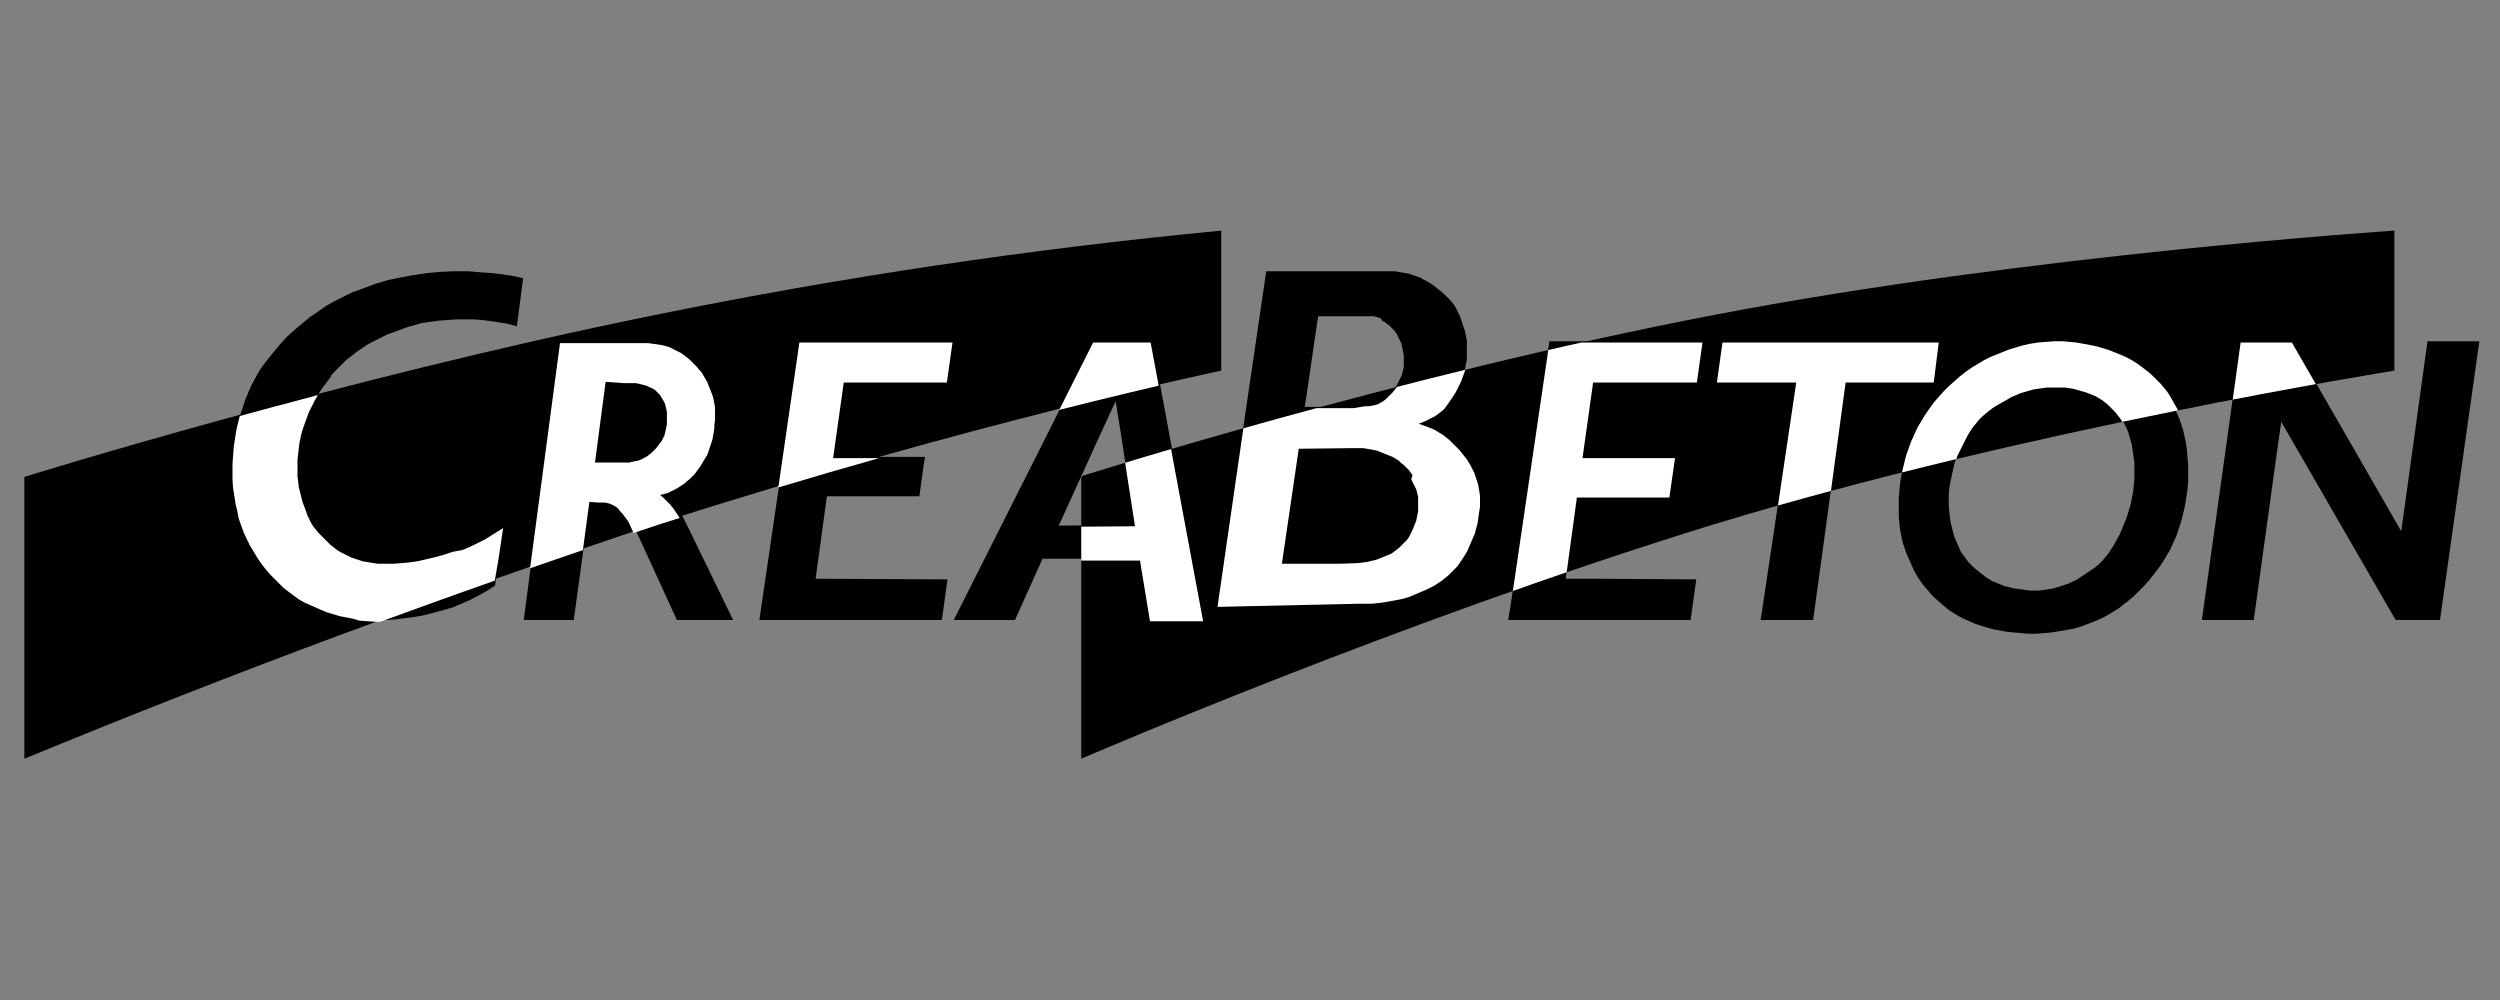 <?xml version="1.0" encoding="utf-8"?>
<!-- Generator: Adobe Illustrator 23.0.3, SVG Export Plug-In . SVG Version: 6.00 Build 0)  -->
<svg version="1.1" id="svg5502" xmlns:svg="http://www.w3.org/2000/svg"
	 xmlns="http://www.w3.org/2000/svg" xmlns:xlink="http://www.w3.org/1999/xlink" x="0px" y="0px" viewBox="0 0 400 160"
	 style="enable-background:new 0 0 400 160;" xml:space="preserve">
<rect x="0" y="0" width="400" height="160" fill="#808080" stroke="none"/>
<style type="text/css">
	.st0{fill-opacity:0;}
	.st1{clip-path:url(#cy6jd_2_);}
	.st2{fill:#FFFFFF;}
	.st3{fill:#FFFFFF;fill-opacity:0;}
	.st4{clip-path:url(#cy6je_2_);}
</style>
<g>
	<g>
		<g>
			<g>
				<path id="cy6jd_9_" d="M173,76.2c0,0,50.6-16.1,101.2-25.8c50.4-9.7,108.9-13.5,108.9-13.5v22.4c0,0-58.7,9.3-108.9,24.6
					C223.8,99.4,173,121.4,173,121.4L173,76.2z"/>
			</g>
		</g>
	</g>
	<g>
		<g>
			<g>
				<g>
					<path id="cy6je_9_" d="M3.9,76.3c0,0,50.4-15.7,100.9-25.9c29.9-6.1,60.2-10.6,90.6-13.5v22.4c0,0-40.2,8.4-90.6,24.6
						C70.7,95.2,37.1,107.7,3.9,121.4V76.3z"/>
				</g>
			</g>
		</g>
	</g>
	<g>
		<g>
			<g>
				<path id="cy6jf" d="M80.6,84.2l-0.7,4.7l-0.7,4.8l-1.4,0.9l-1.3,0.7L75.2,96l-1.4,0.6l-1.4,0.6L71,97.6l-1.5,0.4L68,98.4
					l-1.6,0.3l-1.5,0.2l-1.6,0.2L62,99.2h-1.4l-1.4-0.1L57.6,99l-1.1-0.2l-1-0.2l-1.1-0.2l-1-0.3l-1-0.3L52,97.6l-0.5-0.2l-0.9-0.4
					l-0.9-0.4l-0.9-0.4l-0.9-0.5l-0.8-0.6l-0.8-0.6l-0.8-0.6l-0.7-0.7l-0.7-0.7l-0.7-0.7l-0.7-0.8L42,90.1l-0.7-1l-0.6-1l-0.6-1
					l-0.5-1l-0.5-1.1L38.8,84l-0.4-1.1l-0.3-1.2l-0.3-1.2l-0.2-1.3l-0.2-1.3l-0.1-1.3l0-1.3v-1.3l0.1-1.3l0.1-1.4l0.2-1.3l0.2-1.3
					l0.3-1.3l0.3-1.2l0.4-1.2l0.4-1.2l0.1-0.2l0.4-1l0.5-1.1l0.6-1.1l0.6-1.1l0.7-1l0.8-1l0.8-1l1-1.2l1.1-1.2l1.2-1.1l1.2-1l1.2-1
					l1.3-0.9l1.3-0.9l1.4-0.8l1.4-0.7l1.4-0.7l1.9-0.7l1.9-0.7l2-0.6l2-0.4l2.1-0.4l2.1-0.3l2.1-0.2l2.1-0.1h2.4l2.4,0.2l1.5,0.1
					l1.5,0.2l1.5,0.2l1.9,0.4l-1,7.7l-1.5-0.4L80,51.6l-1.4-0.2l-1.4-0.2l-1.4-0.1l-1.4,0H73l-1.4,0.1l-1.4,0.1l-1.4,0.2l-1.4,0.2
					L66.4,52l-1.1,0.3l-1.1,0.4l-1.1,0.4L62,53.5L61,54l-1,0.5l-1,0.5l-0.9,0.6l-0.9,0.6l-0.9,0.7l-0.9,0.7l-0.8,0.8l-0.8,0.8
					l-0.8,0.8L53,60.2L52.4,61l-0.7,0.9l-0.6,0.9l-0.6,1l-0.5,1l-0.5,1l-0.4,1.1L48.7,68l-0.3,0.9l-0.2,0.9L48,70.7l-0.1,0.9
					l-0.1,0.9l-0.1,0.9l0,0.9v0.8l0,0.9l0.1,0.8l0.1,0.9l0.2,0.8l0.2,0.8l0.2,0.8l0.3,0.8l0.3,0.8l0.2,0.6l0.3,0.6l0.3,0.6l0.3,0.5
					l0.4,0.5l0.4,0.5l0.4,0.4l0.4,0.4l0.4,0.4l0.4,0.4l0.4,0.4l0.4,0.3l0.5,0.4l0.6,0.4l0.6,0.3l0.6,0.3l0.6,0.3l0.6,0.2l0.6,0.2
					l0.6,0.2l0.6,0.1l0.6,0.1l0.6,0.1l0.7,0.1l0.6,0h1.9l1.2-0.1l1.2-0.1L67,90l1.3-0.3l1.3-0.3l1.5-0.4l1.5-0.5l1.5-0.6l1.2-0.5
					l1.2-0.6l1.2-0.6L80.6,84.2z"/>
			</g>
		</g>
		<g>
			<g>
				<path class="st0" d="M80.6,84.2l-0.7,4.7l-0.7,4.8l-1.4,0.9l-1.3,0.7L75.2,96l-1.4,0.6l-1.4,0.6L71,97.6l-1.5,0.4L68,98.4
					l-1.6,0.3l-1.5,0.2l-1.6,0.2L62,99.2h-1.4l-1.4-0.1L57.6,99l-1.1-0.2l-1-0.2l-1.1-0.2l-1-0.3l-1-0.3L52,97.6l-0.5-0.2l-0.9-0.4
					l-0.9-0.4l-0.9-0.4l-0.9-0.5l-0.8-0.6l-0.8-0.6l-0.8-0.6l-0.7-0.7l-0.7-0.7l-0.7-0.7l-0.7-0.8L42,90.1l-0.7-1l-0.6-1l-0.6-1
					l-0.5-1l-0.5-1.1L38.8,84l-0.4-1.1l-0.3-1.2l-0.3-1.2l-0.2-1.3l-0.2-1.3l-0.1-1.3l0-1.3v-1.3l0.1-1.3l0.1-1.4l0.2-1.3l0.2-1.3
					l0.3-1.3l0.3-1.2l0.4-1.2l0.4-1.2l0.1-0.2l0.4-1l0.5-1.1l0.6-1.1l0.6-1.1l0.7-1l0.8-1l0.8-1l1-1.2l1.1-1.2l1.2-1.1l1.2-1l1.2-1
					l1.3-0.9l1.3-0.9l1.4-0.8l1.4-0.7l1.4-0.7l1.9-0.7l1.9-0.7l2-0.6l2-0.4l2.1-0.4l2.1-0.3l2.1-0.2l2.1-0.1h2.4l2.4,0.2l1.5,0.1
					l1.5,0.2l1.5,0.2l1.9,0.4l-1,7.7l-1.5-0.4L80,51.6l-1.4-0.2l-1.4-0.2l-1.4-0.1l-1.4,0H73l-1.4,0.1l-1.4,0.1l-1.4,0.2l-1.4,0.2
					L66.4,52l-1.1,0.3l-1.1,0.4l-1.1,0.4L62,53.5L61,54l-1,0.5l-1,0.5l-0.9,0.6l-0.9,0.6l-0.9,0.7l-0.9,0.7l-0.8,0.8l-0.8,0.8
					l-0.8,0.8L53,60.2L52.4,61l-0.7,0.9l-0.6,0.9l-0.6,1l-0.5,1l-0.5,1l-0.4,1.1L48.7,68l-0.3,0.9l-0.2,0.9L48,70.7l-0.1,0.9
					l-0.1,0.9l-0.1,0.9l0,0.9v0.8l0,0.9l0.1,0.8l0.1,0.9l0.2,0.8l0.2,0.8l0.2,0.8l0.3,0.8l0.3,0.8l0.2,0.6l0.3,0.6l0.3,0.6l0.3,0.5
					l0.4,0.5l0.4,0.5l0.4,0.4l0.4,0.4l0.4,0.4l0.4,0.4l0.4,0.4l0.4,0.3l0.5,0.4l0.6,0.4l0.6,0.3l0.6,0.3l0.6,0.3l0.6,0.2l0.6,0.2
					l0.6,0.2l0.6,0.1l0.6,0.1l0.6,0.1l0.7,0.1l0.6,0h1.9l1.2-0.1l1.2-0.1L67,90l1.3-0.3l1.3-0.3l1.5-0.4l1.5-0.5l1.5-0.6l1.2-0.5
					l1.2-0.6l1.2-0.6L80.6,84.2z"/>
			</g>
		</g>
		<g>
			<g>
				<path id="cy6jg" d="M151.6,92.7l-0.9,6.5h-29.2l2.9-19.8l3.6-24.8h24.5l-0.9,6.4h-16.6l-1.7,12.1h14.7l-0.2,1.2l-0.7,5.1
					l-14.8,0l-1.8,13.2L151.6,92.7z"/>
			</g>
		</g>
		<g>
			<g>
				<path class="st0" d="M151.6,92.7l-0.9,6.5h-29.2l2.9-19.8l3.6-24.8h24.5l-0.9,6.4h-16.6l-1.7,12.1h14.7l-0.2,1.2l-0.7,5.1
					l-14.8,0l-1.8,13.2L151.6,92.7z"/>
			</g>
		</g>
		<g>
			<g>
				<path id="cy6jh" d="M162.4,99.2h-9.8L166.8,71l8.3-16.5h9.2l2.5,13.4l0.9,4.9l4.9,26.3H184l-1.6-9.7h-15.6L162.4,99.2z
					 M181.6,84l-1.4-9l-0.9-5.9l-0.8-4.9l-2.5,5.4l-3.5,7.7l-3.1,6.8L181.6,84z"/>
			</g>
		</g>
		<g>
			<g>
				<path class="st0" d="M162.4,99.2h-9.8L166.8,71l8.3-16.5h9.2l2.5,13.4l0.9,4.9l4.9,26.3H184l-1.6-9.7h-15.6L162.4,99.2z
					 M181.6,84l-1.4-9l-0.9-5.9l-0.8-4.9l-2.5,5.4l-3.5,7.7l-3.1,6.8L181.6,84z"/>
			</g>
		</g>
		<g>
			<g>
				<path id="cy6ji" d="M271.4,92.7l-0.9,6.5h-29.2l0.4-2.4l5.6-38.1l0.6-4.1h24.5l-0.9,6.4h-16.6l-1.7,12.1H268l-0.9,6.3h-14.8
					l-1.8,13.2h5.3L271.4,92.7z"/>
			</g>
		</g>
		<g>
			<g>
				<path class="st0" d="M271.4,92.7l-0.9,6.5h-29.2l0.4-2.4l5.6-38.1l0.6-4.1h24.5l-0.9,6.4h-16.6l-1.7,12.1H268l-0.9,6.3h-14.8
					l-1.8,13.2h5.3L271.4,92.7z"/>
			</g>
		</g>
		<g>
			<g>
				<path id="cy6jj" d="M295.3,61l-3.1,22.9l-2.1,15.3h-8.4l2-13.3l3.7-24.9h-12.7l0.9-6.4h34.6l-0.8,6.4H295.3z"/>
			</g>
		</g>
		<g>
			<g>
				<path class="st0" d="M295.3,61l-3.1,22.9l-2.1,15.3h-8.4l2-13.3l3.7-24.9h-12.7l0.9-6.4h34.6l-0.8,6.4H295.3z"/>
			</g>
		</g>
		<g>
			<g>
				<path id="cy6jk" d="M323.4,101.3l-1.1-0.1l-1.1-0.1l-1.1-0.2l-1.1-0.2l-1.1-0.3l-1-0.3l-0.9-0.3l-0.9-0.4l-0.9-0.4l-0.8-0.4
					l-0.8-0.5l-0.8-0.5l-0.7-0.6l-0.7-0.6l-0.7-0.6l-0.7-0.7l-0.6-0.7l-0.6-0.7l-0.6-0.8l-0.5-0.8l-0.5-0.9l-0.4-0.9l-0.4-0.9
					l-0.4-0.9l-0.3-0.9l-0.3-0.9l-0.2-1l-0.2-1l-0.1-1l-0.1-1l0-0.5l0-0.6l0-1v-1l0.1-1l0.1-1.2l0.2-1.2l0.2-1.2l0.3-1.2l0.3-1.2
					l0.4-1.1l0.4-1.1l0.5-1.1l0.5-1.1l0.6-1l0.6-1l0.7-1l0.7-1l0.8-0.9l0.8-0.9l0.8-0.8l0.9-0.8l0.9-0.8l0.9-0.7l1-0.7l1-0.6l1-0.6
					l1-0.5l1-0.4l1-0.4l1-0.4l1-0.3l1-0.3l1.3-0.3l1.3-0.2l1.3-0.1l1.3-0.1h1.3l1.1,0.1l1.1,0.1l1.1,0.2l1.1,0.2l1,0.2l1,0.3l1,0.3
					l1,0.4l1,0.4l0.9,0.4l0.9,0.5l0.8,0.5l0.8,0.6l0.8,0.6L344,60l0.7,0.7l0.6,0.6l0.5,0.6l0.5,0.6l0.4,0.6l0.4,0.7l0.4,0.7l0.4,0.7
					l0.4,0.9l0.4,0.9l0.3,0.9l0.3,0.9l0.2,0.9l0.2,0.9l0.2,1.3l0.1,1.3l0.1,1v0.2l0,1.3l0,1.3l-0.1,1.3l-0.2,1.3l-0.2,1.3l-0.3,1.3
					l-0.3,1.2l-0.4,1.2l-0.4,1.2l-0.5,1.1l-0.5,1.1l-0.6,1l-0.6,1l-0.7,1l-0.7,0.9l-0.7,0.9l-0.8,0.9l-0.8,0.8l-0.8,0.8l-0.8,0.7
					l-0.9,0.7l-0.9,0.7l-1,0.6l-1,0.6l-1,0.5l-1,0.4l-1,0.4l-1.1,0.4l-1.1,0.3l-1.1,0.2l-1.2,0.2l-1.2,0.2l-1.2,0.1l-1.2,0.1h-1.2
					L323.4,101.3z M324.8,94.5h0.7l0.7,0l0.7-0.1l0.7-0.1l0.7-0.1l0.7-0.2l0.7-0.2l0.6-0.2l0.6-0.2l0.6-0.3l0.7-0.3l0.6-0.4l0.6-0.4
					l0.6-0.4l0.6-0.4l0.6-0.4l0.6-0.5l0.5-0.5l0.5-0.6l0.5-0.6l0.4-0.6l0.4-0.6l0.5-0.9l0.5-0.9l0.4-0.9l0.4-1l0.4-1l0.3-1l0.3-1
					l0.2-1l0.2-1l0.1-1l0.1-1l0-1v-1l0-0.7l-0.1-0.7l-0.1-0.7l-0.1-0.7l-0.1-0.7l-0.2-0.7l-0.2-0.7l-0.2-0.7l-0.3-0.7l-0.3-0.6
					l-0.4-0.6l-0.3-0.5l-0.4-0.5l-0.4-0.5l-0.4-0.4l-0.4-0.4l-0.4-0.4l-0.5-0.4l-0.4-0.3l-0.5-0.3l-0.5-0.3l-0.5-0.2l-0.5-0.2
					l-0.5-0.2l-0.7-0.2l-0.7-0.2l-0.7-0.2l-0.7-0.1l-0.7-0.1l-0.7,0h-1.4l-0.7,0l-0.7,0.1l-0.7,0.1l-0.7,0.1l-0.7,0.2l-0.7,0.2
					l-0.7,0.2l-0.7,0.3L322,63l-0.7,0.4l-0.7,0.4l-0.7,0.4l-0.7,0.4l-0.7,0.5l-0.6,0.5l-0.6,0.5l-0.5,0.5l-0.5,0.6l-0.5,0.6
					l-0.4,0.6l-0.5,0.8l-0.4,0.8l-0.4,0.8l-0.4,0.8l-0.4,0.8l-0.3,0.9l-0.3,0.9l-0.2,0.9l-0.2,0.9l-0.2,1l-0.2,1l-0.1,1l0,1v1l0.1,1
					l0.1,0.8l0.1,0.8l0.2,0.8l0.2,0.8l0.2,0.7l0.3,0.7l0.2,0.5l0.2,0.4l0.2,0.5l0.2,0.4l0.3,0.4l0.3,0.4l0.3,0.4l0.3,0.4l0.4,0.4
					l0.4,0.4l0.5,0.4l0.5,0.4l0.5,0.4l0.5,0.4l0.5,0.3l0.5,0.3l0.5,0.2l0.5,0.2l0.5,0.2l0.5,0.2l0.5,0.1l0.7,0.2l0.7,0.1l0.7,0.1
					l0.7,0.1L324.8,94.5z"/>
			</g>
		</g>
		<g>
			<g>
				<path class="st0" d="M323.4,101.3l-1.1-0.1l-1.1-0.1l-1.1-0.2l-1.1-0.2l-1.1-0.3l-1-0.3l-0.9-0.3l-0.9-0.4l-0.9-0.4l-0.8-0.4
					l-0.8-0.5l-0.8-0.5l-0.7-0.6l-0.7-0.6l-0.7-0.6l-0.7-0.7l-0.6-0.7l-0.6-0.7l-0.6-0.8l-0.5-0.8l-0.5-0.9l-0.4-0.9l-0.4-0.9
					l-0.4-0.9l-0.3-0.9l-0.3-0.9l-0.2-1l-0.2-1l-0.1-1l-0.1-1l0-0.5l0-0.6l0-1v-1l0.1-1l0.1-1.2l0.2-1.2l0.2-1.2l0.3-1.2l0.3-1.2
					l0.4-1.1l0.4-1.1l0.5-1.1l0.5-1.1l0.6-1l0.6-1l0.7-1l0.7-1l0.8-0.9l0.8-0.9l0.8-0.8l0.9-0.8l0.9-0.8l0.9-0.7l1-0.7l1-0.6l1-0.6
					l1-0.5l1-0.4l1-0.4l1-0.4l1-0.3l1-0.3l1.3-0.3l1.3-0.2l1.3-0.1l1.3-0.1h1.3l1.1,0.1l1.1,0.1l1.1,0.2l1.1,0.2l1,0.2l1,0.3l1,0.3
					l1,0.4l1,0.4l0.9,0.4l0.9,0.5l0.8,0.5l0.8,0.6l0.8,0.6L344,60l0.7,0.7l0.6,0.6l0.5,0.6l0.5,0.6l0.4,0.6l0.4,0.7l0.4,0.7l0.4,0.7
					l0.4,0.9l0.4,0.9l0.3,0.9l0.3,0.9l0.2,0.9l0.2,0.9l0.2,1.3l0.1,1.3l0.1,1v0.2l0,1.3l0,1.3l-0.1,1.3l-0.2,1.3l-0.2,1.3l-0.3,1.3
					l-0.3,1.2l-0.4,1.2l-0.4,1.2l-0.5,1.1l-0.5,1.1l-0.6,1l-0.6,1l-0.7,1l-0.7,0.9l-0.7,0.9l-0.8,0.9l-0.8,0.8l-0.8,0.8l-0.8,0.7
					l-0.9,0.7l-0.9,0.7l-1,0.6l-1,0.6l-1,0.5l-1,0.4l-1,0.4l-1.1,0.4l-1.1,0.3l-1.1,0.2l-1.2,0.2l-1.2,0.2l-1.2,0.1l-1.2,0.1h-1.2
					L323.4,101.3z M324.8,94.5h0.7l0.7,0l0.7-0.1l0.7-0.1l0.7-0.1l0.7-0.2l0.7-0.2l0.6-0.2l0.6-0.2l0.6-0.3l0.7-0.3l0.6-0.4l0.6-0.4
					l0.6-0.4l0.6-0.4l0.6-0.4l0.6-0.5l0.5-0.5l0.5-0.6l0.5-0.6l0.4-0.6l0.4-0.6l0.5-0.9l0.5-0.9l0.4-0.9l0.4-1l0.4-1l0.3-1l0.3-1
					l0.2-1l0.2-1l0.1-1l0.1-1l0-1v-1l0-0.7l-0.1-0.7l-0.1-0.7l-0.1-0.7l-0.1-0.7l-0.2-0.7l-0.2-0.7l-0.2-0.7l-0.3-0.7l-0.3-0.6
					l-0.4-0.6l-0.3-0.5l-0.4-0.5l-0.4-0.5l-0.4-0.4l-0.4-0.4l-0.4-0.4l-0.5-0.4l-0.4-0.3l-0.5-0.3l-0.5-0.3l-0.5-0.2l-0.5-0.2
					l-0.5-0.2l-0.7-0.2l-0.7-0.2l-0.7-0.2l-0.7-0.1l-0.7-0.1l-0.7,0h-1.4l-0.7,0l-0.7,0.1l-0.7,0.1l-0.7,0.1l-0.7,0.2l-0.7,0.2
					l-0.7,0.2l-0.7,0.3L322,63l-0.7,0.4l-0.7,0.4l-0.7,0.4l-0.7,0.4l-0.7,0.5l-0.6,0.5l-0.6,0.5l-0.5,0.5l-0.5,0.6l-0.5,0.6
					l-0.4,0.6l-0.5,0.8l-0.4,0.8l-0.4,0.8l-0.4,0.8l-0.4,0.8l-0.3,0.9l-0.3,0.9l-0.2,0.9l-0.2,0.9l-0.2,1l-0.2,1l-0.1,1l0,1v1l0.1,1
					l0.1,0.8l0.1,0.8l0.2,0.8l0.2,0.8l0.2,0.7l0.3,0.7l0.2,0.5l0.2,0.4l0.2,0.5l0.2,0.4l0.3,0.4l0.3,0.4l0.3,0.4l0.3,0.4l0.4,0.4
					l0.4,0.4l0.5,0.4l0.5,0.4l0.5,0.4l0.5,0.4l0.5,0.3l0.5,0.3l0.5,0.2l0.5,0.2l0.5,0.2l0.5,0.2l0.5,0.1l0.7,0.2l0.7,0.1l0.7,0.1
					l0.7,0.1L324.8,94.5z"/>
			</g>
		</g>
		<g>
			<g>
				<path id="cy6jl" d="M360.6,99.2h-8.3l3.7-26.5l2.5-18.1h8.2l9.1,15.8l8.4,14.6l4.2-30.4h8.3l-6.3,44.6h-7.1l-16.1-27.9l-2.2-3.8
					l-0.6,4.2L360.6,99.2z"/>
			</g>
		</g>
		<g>
			<g>
				<path class="st0" d="M360.6,99.2h-8.3l3.7-26.5l2.5-18.1h8.2l9.1,15.8l8.4,14.6l4.2-30.4h8.3l-6.3,44.6h-7.1l-16.1-27.9
					l-2.2-3.8l-0.6,4.2L360.6,99.2z"/>
			</g>
		</g>
		<g>
			<g>
				<path id="cy6jm" d="M94.4,80.1l-0.9,6.7l-1.7,12.4h-8l1.3-9.9l4.6-34.6l13.4,0h0.7l0.7,0.1l0.7,0.1l0.7,0.1l0.4,0.1l0.4,0.1
					l0.4,0.1l0.4,0.2l0.4,0.2l0.4,0.2l0.4,0.2l0.4,0.2l0.4,0.3l0.4,0.3l0.5,0.4l0.4,0.4l0.4,0.4l0.4,0.4l0.3,0.4l0.4,0.4l0.3,0.5
					l0.3,0.5l0.3,0.5l0.2,0.5l0.2,0.5l0.2,0.5l0.2,0.5l0.2,0.6l0.1,0.5l0.1,0.5l0.1,0.5l0,0.5l0,0.6v1.1l-0.1,0.6l0,0.6l-0.1,0.6
					l-0.1,0.6l-0.1,0.6l-0.2,0.6l-0.2,0.6l-0.2,0.6l-0.2,0.6l-0.3,0.5l-0.3,0.5l-0.3,0.5l-0.3,0.5l-0.3,0.4l-0.3,0.4l-0.3,0.4
					l-0.4,0.4l-0.4,0.4l-0.4,0.3L110,77l-0.3,0.2l-0.3,0.2l-0.3,0.2l-0.3,0.2l-0.4,0.2l-0.4,0.2l-0.4,0.2l-0.4,0.2l-0.4,0.1
					l-0.8,0.2l0.5,0.4l0.4,0.4l0.4,0.4l0.4,0.4l0.2,0.3l0.2,0.2l0.6,0.9l0.2,0.3l0.2,0.3l0.1,0.1l1.2,2.4l6.9,14.2h-9l-6-13.1
					l-0.7-1.5l-0.5-1.1l-0.2-0.4l-0.3-0.4l-0.3-0.4l-0.3-0.4l-0.3-0.3l-0.4-0.3L98.8,81l-0.3-0.2L98,80.5l-0.4-0.2l-0.4-0.1
					l-0.4-0.1l-0.4,0l-0.8,0L94.4,80.1z M97.1,60.9l-1.8,12.9h4.5l0.6,0l0.4,0l0.4-0.1l0.5-0.1l0.5-0.1l0.5-0.2l0.4-0.2l0.4-0.2
					l0.4-0.3l0.4-0.3l0.4-0.4l0.4-0.4l0.3-0.4l0.3-0.4l0.3-0.4l0.2-0.4l0.2-0.4l0.1-0.4l0.1-0.4l0.1-0.5l0.1-0.5l0-0.5v-1l0-0.5
					l-0.1-0.5l-0.1-0.4l-0.1-0.4l-0.2-0.4l-0.3-0.5l-0.3-0.5l-0.4-0.4L105,62l-0.5-0.3l-0.5-0.2l-0.4-0.2l-0.4-0.1l-0.4-0.1
					l-0.4-0.1l-0.5-0.1l-0.4,0l-1.5,0L97.1,60.9z"/>
			</g>
		</g>
		<g>
			<g>
				<path class="st0" d="M94.4,80.1l-0.9,6.7l-1.7,12.4h-8l1.3-9.9l4.6-34.6l13.4,0h0.7l0.7,0.1l0.7,0.1l0.7,0.1l0.4,0.1l0.4,0.1
					l0.4,0.1l0.4,0.2l0.4,0.2l0.4,0.2l0.4,0.2l0.4,0.2l0.4,0.3l0.4,0.3l0.5,0.4l0.4,0.4l0.4,0.4l0.4,0.4l0.3,0.4l0.4,0.4l0.3,0.5
					l0.3,0.5l0.3,0.5l0.2,0.5l0.2,0.5l0.2,0.5l0.2,0.5l0.2,0.6l0.1,0.5l0.1,0.5l0.1,0.5l0,0.5l0,0.6v1.1l-0.1,0.6l0,0.6l-0.1,0.6
					l-0.1,0.6l-0.1,0.6l-0.2,0.6l-0.2,0.6l-0.2,0.6l-0.2,0.6l-0.3,0.5l-0.3,0.5l-0.3,0.5l-0.3,0.5l-0.3,0.4l-0.3,0.4l-0.3,0.4
					l-0.4,0.4l-0.4,0.4l-0.4,0.3L110,77l-0.3,0.2l-0.3,0.2l-0.3,0.2l-0.3,0.2l-0.4,0.2l-0.4,0.2l-0.4,0.2l-0.4,0.2l-0.4,0.1
					l-0.8,0.2l0.5,0.4l0.4,0.4l0.4,0.4l0.4,0.4l0.2,0.3l0.2,0.2l0.6,0.9l0.2,0.3l0.2,0.3l0.1,0.1l1.2,2.4l6.9,14.2h-9l-6-13.1
					l-0.7-1.5l-0.5-1.1l-0.2-0.4l-0.3-0.4l-0.3-0.4l-0.3-0.4l-0.3-0.3l-0.4-0.3L98.8,81l-0.3-0.2L98,80.5l-0.4-0.2l-0.4-0.1
					l-0.4-0.1l-0.4,0l-0.8,0L94.4,80.1z M97.1,60.9l-1.8,12.9h4.5l0.6,0l0.4,0l0.4-0.1l0.5-0.1l0.5-0.1l0.5-0.2l0.4-0.2l0.4-0.2
					l0.4-0.3l0.4-0.3l0.4-0.4l0.4-0.4l0.3-0.4l0.3-0.4l0.3-0.4l0.2-0.4l0.2-0.4l0.1-0.4l0.1-0.4l0.1-0.5l0.1-0.5l0-0.5v-1l0-0.5
					l-0.1-0.5l-0.1-0.4l-0.1-0.4l-0.2-0.4l-0.3-0.5l-0.3-0.5l-0.4-0.4L105,62l-0.5-0.3l-0.5-0.2l-0.4-0.2l-0.4-0.1l-0.4-0.1
					l-0.4-0.1l-0.5-0.1l-0.4,0l-1.5,0L97.1,60.9z"/>
			</g>
		</g>
		<g>
			<g>
				<path id="cy6jn" d="M194.8,96.9l4.3-29.7l3.5-23.8l18.3,0l1.5,0l0.4,0l0.4,0l0.5,0.1l0.6,0.1l0.6,0.1l0.6,0.1l0.5,0.2l0.6,0.2
					l0.6,0.2l0.5,0.3l0.6,0.3l0.5,0.3l0.6,0.4l0.5,0.4l0.5,0.4l0.5,0.4l0.4,0.4l0.4,0.4l0.4,0.4l0.4,0.5l0.3,0.4l0.2,0.4l0.2,0.4
					l0.2,0.4l0.2,0.4l0.2,0.6l0.2,0.6l0.2,0.6l0.2,0.6l0.1,0.5l0.1,0.5l0.1,0.5l0,0.5l0,0.5v1l0,0.5l0,0.5l-0.1,0.5l-0.1,0.4l0,0.1
					l-0.1,0.6l-0.2,0.6l-0.2,0.5l-0.2,0.6l-0.3,0.6l-0.3,0.6l-0.3,0.6l-0.4,0.6l-0.4,0.6l-0.4,0.6l-0.3,0.4l-0.3,0.4l-0.3,0.3
					l-0.4,0.3l-0.4,0.3l-0.4,0.3l-0.4,0.2l-0.4,0.2l-0.4,0.2l-0.4,0.2l-1,0.4l1.4,0.5l0.5,0.2l0.5,0.2l0.5,0.3l0.5,0.3l0.5,0.3
					l0.5,0.4l0.5,0.4l0.4,0.4l0.4,0.4l0.4,0.4l0.4,0.4l0.4,0.5l0.4,0.5l0.4,0.5l0.3,0.5l0.3,0.5l0.3,0.6l0.3,0.6l0.2,0.6l0.2,0.6
					l0.2,0.6l0.1,0.6l0.1,0.6l0.1,0.6l0,0.6l0,0.6v0.6l-0.1,0.6l-0.1,0.7l-0.1,0.7l-0.1,0.7l-0.2,0.7l-0.2,0.8l-0.3,0.7l-0.3,0.7
					l-0.3,0.7l-0.3,0.7l-0.4,0.7l-0.4,0.6l-0.4,0.6l-0.4,0.6l-0.5,0.5l-0.5,0.5l-0.5,0.5l-0.5,0.4l-0.5,0.4l-0.6,0.4l-0.6,0.4
					l-0.6,0.3l-0.6,0.3l-0.7,0.3l-0.7,0.3l-0.7,0.3l-0.7,0.3l-1,0.3l-1,0.2l-1.1,0.2l-1.1,0.2l-0.9,0.1l-0.9,0.1l-1.1,0h-1.1
					L194.8,96.9z M208.7,65.1h8l0.5-0.1l0.6-0.1l0.6-0.1l0.6-0.1l0.6-0.1l0.4-0.1l0.4-0.1l0.4-0.2l0.5-0.3l0.4-0.3l0.4-0.4l0.4-0.4
					l0.4-0.4l0.3-0.4l0.3-0.4l0.2-0.4l0,0l0.2-0.4l0.2-0.4l0.2-0.4l0.1-0.4l0.1-0.4l0.1-0.4l0-0.5l0-0.5v-0.5l0-0.5l-0.1-0.5
					l-0.1-0.5l-0.1-0.4l-0.1-0.5l-0.2-0.4l-0.2-0.4l-0.2-0.4l-0.2-0.4l-0.3-0.4l-0.4-0.4l-0.4-0.4l-0.4-0.3l-0.4-0.3l-0.4-0.2
					L221,51l-0.4-0.2l-0.4-0.1l-0.4-0.1l-0.4,0l-0.4,0l-0.5,0h-7.6l-2.1,14.3L208.7,65.1z M207.8,71.6L205.1,90h9.2l2.9-0.1l0.8-0.1
					l0.8-0.1l0.8-0.2l0.5-0.1l0.5-0.2l0.5-0.2l0.5-0.2l0.5-0.2l0.5-0.2l0.4-0.3l0.4-0.3l0.5-0.4l0.4-0.4l0.4-0.4l0.4-0.4l0.3-0.4
					l0.2-0.4l0.2-0.4l0.2-0.4l0.2-0.5l0.2-0.5l0.2-0.5l0.1-0.5l0.1-0.5l0.1-0.5l0-0.5l0-0.5v-0.9l0-0.4l-0.1-0.4l-0.1-0.4l-0.1-0.4
					l-0.2-0.4l-0.2-0.4l-0.2-0.4l-0.2-0.4l-0.2-0.4l-0.3-0.4l-0.3-0.4l-0.4-0.4l-0.4-0.4l-0.4-0.3l-0.4-0.4l-0.5-0.3l-0.5-0.3
					l-0.5-0.2l-0.5-0.2l-0.5-0.2l-0.5-0.2l-0.5-0.2l-0.5-0.1l-0.5-0.1l-0.6-0.1l-0.6-0.1l-0.7,0h-0.7L207.8,71.6z"/>
			</g>
		</g>
		<g>
			<g>
				<path class="st0" d="M194.8,96.9l4.3-29.7l3.5-23.8l18.3,0l1.5,0l0.4,0l0.4,0l0.5,0.1l0.6,0.1l0.6,0.1l0.6,0.1l0.5,0.2l0.6,0.2
					l0.6,0.2l0.5,0.3l0.6,0.3l0.5,0.3l0.6,0.4l0.5,0.4l0.5,0.4l0.5,0.4l0.4,0.4l0.4,0.4l0.4,0.4l0.4,0.5l0.3,0.4l0.2,0.4l0.2,0.4
					l0.2,0.4l0.2,0.4l0.2,0.6l0.2,0.6l0.2,0.6l0.2,0.6l0.1,0.5l0.1,0.5l0.1,0.5l0,0.5l0,0.5v1l0,0.5l0,0.5l-0.1,0.5l-0.1,0.4l0,0.1
					l-0.1,0.6l-0.2,0.6l-0.2,0.5l-0.2,0.6l-0.3,0.6l-0.3,0.6l-0.3,0.6l-0.4,0.6l-0.4,0.6l-0.4,0.6l-0.3,0.4l-0.3,0.4l-0.3,0.3
					l-0.4,0.3l-0.4,0.3l-0.4,0.3l-0.4,0.2l-0.4,0.2l-0.4,0.2l-0.4,0.2l-1,0.4l1.4,0.5l0.5,0.2l0.5,0.2l0.5,0.3l0.5,0.3l0.5,0.3
					l0.5,0.4l0.5,0.4l0.4,0.4l0.4,0.4l0.4,0.4l0.4,0.4l0.4,0.5l0.4,0.5l0.4,0.5l0.3,0.5l0.3,0.5l0.3,0.6l0.3,0.6l0.2,0.6l0.2,0.6
					l0.2,0.6l0.1,0.6l0.1,0.6l0.1,0.6l0,0.6l0,0.6v0.6l-0.1,0.6l-0.1,0.7l-0.1,0.7l-0.1,0.7l-0.2,0.7l-0.2,0.8l-0.3,0.7l-0.3,0.7
					l-0.3,0.7l-0.3,0.7l-0.4,0.7l-0.4,0.6l-0.4,0.6l-0.4,0.6l-0.5,0.5l-0.5,0.5l-0.5,0.5l-0.5,0.4l-0.5,0.4l-0.6,0.4l-0.6,0.4
					l-0.6,0.3l-0.6,0.3l-0.7,0.3l-0.7,0.3l-0.7,0.3l-0.7,0.3l-1,0.3l-1,0.2l-1.1,0.2l-1.1,0.2l-0.9,0.1l-0.9,0.1l-1.1,0h-1.1
					L194.8,96.9z M208.7,65.1h8l0.5-0.1l0.6-0.1l0.6-0.1l0.6-0.1l0.6-0.1l0.4-0.1l0.4-0.1l0.4-0.2l0.5-0.3l0.4-0.3l0.4-0.4l0.4-0.4
					l0.4-0.4l0.3-0.4l0.3-0.4l0.2-0.4l0,0l0.2-0.4l0.2-0.4l0.2-0.4l0.1-0.4l0.1-0.4l0.1-0.4l0-0.5l0-0.5v-0.5l0-0.5l-0.1-0.5
					l-0.1-0.5l-0.1-0.4l-0.1-0.5l-0.2-0.4l-0.2-0.4l-0.2-0.4l-0.2-0.4l-0.3-0.4l-0.4-0.4l-0.4-0.4l-0.4-0.3l-0.4-0.3l-0.4-0.2
					L221,51l-0.4-0.2l-0.4-0.1l-0.4-0.1l-0.4,0l-0.4,0l-0.5,0h-7.6l-2.1,14.3L208.7,65.1z M207.8,71.6L205.1,90h9.2l2.9-0.1l0.8-0.1
					l0.8-0.1l0.8-0.2l0.5-0.1l0.5-0.2l0.5-0.2l0.5-0.2l0.5-0.2l0.5-0.2l0.4-0.3l0.4-0.3l0.5-0.4l0.4-0.4l0.4-0.4l0.4-0.4l0.3-0.4
					l0.2-0.4l0.2-0.4l0.2-0.4l0.2-0.5l0.2-0.5l0.2-0.5l0.1-0.5l0.1-0.5l0.1-0.5l0-0.5l0-0.5v-0.9l0-0.4l-0.1-0.4l-0.1-0.4l-0.1-0.4
					l-0.2-0.4l-0.2-0.4l-0.2-0.4l-0.2-0.4l-0.2-0.4l-0.3-0.4l-0.3-0.4l-0.4-0.4l-0.4-0.4l-0.4-0.3l-0.4-0.4l-0.5-0.3l-0.5-0.3
					l-0.5-0.2l-0.5-0.2l-0.5-0.2l-0.5-0.2l-0.5-0.2l-0.5-0.1l-0.5-0.1l-0.6-0.1l-0.6-0.1l-0.7,0h-0.7L207.8,71.6z"/>
			</g>
		</g>
	</g>
	<g>
		<defs>
			<path id="cy6jd_1_" d="M173,76.2c0,0,50.6-16.1,101.2-25.8c50.4-9.7,108.9-13.5,108.9-13.5v22.4c0,0-58.7,9.3-108.9,24.6
				C223.8,99.4,173,121.4,173,121.4L173,76.2z"/>
		</defs>
		<clipPath id="cy6jd_2_">
			<use xlink:href="#cy6jd_1_"  style="overflow:visible;"/>
		</clipPath>
		<g class="st1">
			<g>
				<g>
					<path id="cy6jf_2_" class="st2" d="M80.6,84.5l-0.7,4.7l-0.7,4.8l-1.4,0.9l-1.3,0.7l-1.3,0.7l-1.4,0.6l-1.4,0.6L71,97.8
						l-1.5,0.4L68,98.6l-1.6,0.3l-1.5,0.2l-1.6,0.2L62,99.4h-1.4l-1.4-0.1l-1.4-0.1L56.6,99l-1-0.2l-1.1-0.2l-1-0.3l-1-0.3L52,97.8
						l-0.5-0.2l-0.9-0.4l-0.9-0.4l-0.9-0.4l-0.9-0.5l-0.8-0.6l-0.8-0.6l-0.8-0.6l-0.7-0.7l-0.7-0.7L43.4,92l-0.7-0.8L42,90.4l-0.7-1
						l-0.6-1l-0.6-1l-0.5-1l-0.5-1.1l-0.4-1.1l-0.4-1.1l-0.3-1.2l-0.3-1.2l-0.2-1.3l-0.2-1.3l-0.1-1.3l0-1.3v-1.3l0.1-1.3l0.1-1.4
						l0.2-1.3l0.2-1.3l0.3-1.3l0.3-1.2l0.4-1.2l0.4-1.2l0.1-0.2l0.4-1l0.5-1.1l0.6-1.1l0.6-1.1l0.7-1l0.8-1l0.8-1l1-1.2l1.1-1.2
						l1.2-1.1l1.2-1l1.2-1l1.3-0.9l1.3-0.9l1.4-0.8l1.4-0.7l1.4-0.7l1.9-0.7l1.9-0.7l2-0.6l2-0.4l2.1-0.4l2.1-0.3l2.1-0.2l2.1-0.1
						h2.4l2.4,0.2l1.5,0.1l1.5,0.2l1.5,0.2l1.9,0.4l-1,7.7l-1.5-0.4L80,51.8l-1.4-0.2l-1.4-0.2l-1.4-0.1l-1.4,0H73l-1.4,0.1
						l-1.4,0.1l-1.4,0.2l-1.4,0.2l-1.2,0.3l-1.1,0.3l-1.1,0.4l-1.1,0.4L62,53.7l-1,0.5l-1,0.5l-1,0.5l-0.9,0.6l-0.9,0.6l-0.9,0.7
						l-0.9,0.7l-0.8,0.8l-0.8,0.8l-0.8,0.8L53,60.4l-0.6,0.8l-0.7,0.9L51.1,63l-0.6,1L50,65l-0.5,1l-0.4,1.1l-0.4,1.1l-0.3,0.9
						L48.2,70L48,70.9l-0.1,0.9l-0.1,0.9l-0.1,0.9l0,0.9v0.8l0,0.9l0.1,0.8l0.1,0.9l0.2,0.8l0.2,0.8l0.2,0.8l0.3,0.8l0.3,0.8
						l0.2,0.6l0.3,0.6l0.3,0.6l0.3,0.5l0.4,0.5l0.4,0.5l0.4,0.4l0.4,0.4l0.4,0.4l0.4,0.4l0.4,0.4l0.4,0.3l0.5,0.4l0.6,0.4l0.6,0.3
						l0.6,0.3l0.6,0.3l0.6,0.2l0.6,0.2l0.6,0.2l0.6,0.1l0.6,0.1l0.6,0.1l0.7,0.1l0.6,0h1.9l1.2-0.1l1.2-0.1l1.4-0.2l1.3-0.3l1.3-0.3
						l1.5-0.4l1.5-0.5l1.5-0.6l1.2-0.5l1.2-0.6l1.2-0.6L80.6,84.5z"/>
				</g>
			</g>
			<g>
				<g>
					<path class="st3" d="M80.6,84.5l-0.7,4.7l-0.7,4.8l-1.4,0.9l-1.3,0.7l-1.3,0.7l-1.4,0.6l-1.4,0.6L71,97.8l-1.5,0.4L68,98.6
						l-1.6,0.3l-1.5,0.2l-1.6,0.2L62,99.4h-1.4l-1.4-0.1l-1.4-0.1L56.6,99l-1-0.2l-1.1-0.2l-1-0.3l-1-0.3L52,97.8l-0.5-0.2l-0.9-0.4
						l-0.9-0.4l-0.9-0.4l-0.9-0.5l-0.8-0.6l-0.8-0.6l-0.8-0.6l-0.7-0.7l-0.7-0.7L43.4,92l-0.7-0.8L42,90.4l-0.7-1l-0.6-1l-0.6-1
						l-0.5-1l-0.5-1.1l-0.4-1.1l-0.4-1.1l-0.3-1.2l-0.3-1.2l-0.2-1.3l-0.2-1.3l-0.1-1.3l0-1.3v-1.3l0.1-1.3l0.1-1.4l0.2-1.3l0.2-1.3
						l0.3-1.3l0.3-1.2l0.4-1.2l0.4-1.2l0.1-0.2l0.4-1l0.5-1.1l0.6-1.1l0.6-1.1l0.7-1l0.8-1l0.8-1l1-1.2l1.1-1.2l1.2-1.1l1.2-1l1.2-1
						l1.3-0.9l1.3-0.9l1.4-0.8l1.4-0.7l1.4-0.7l1.9-0.7l1.9-0.7l2-0.6l2-0.4l2.1-0.4l2.1-0.3l2.1-0.2l2.1-0.1h2.4l2.4,0.2l1.5,0.1
						l1.5,0.2l1.5,0.2l1.9,0.4l-1,7.7l-1.5-0.4L80,51.8l-1.4-0.2l-1.4-0.2l-1.4-0.1l-1.4,0H73l-1.4,0.1l-1.4,0.1l-1.4,0.2l-1.4,0.2
						l-1.2,0.3l-1.1,0.3l-1.1,0.4l-1.1,0.4L62,53.7l-1,0.5l-1,0.5l-1,0.5l-0.9,0.6l-0.9,0.6l-0.9,0.7l-0.9,0.7l-0.8,0.8l-0.8,0.8
						l-0.8,0.8L53,60.4l-0.6,0.8l-0.7,0.9L51.1,63l-0.6,1L50,65l-0.5,1l-0.4,1.1l-0.4,1.1l-0.3,0.9L48.2,70L48,70.9l-0.1,0.9
						l-0.1,0.9l-0.1,0.9l0,0.9v0.8l0,0.9l0.1,0.8l0.1,0.9l0.2,0.8l0.2,0.8l0.2,0.8l0.3,0.8l0.3,0.8l0.2,0.6l0.3,0.6l0.3,0.6l0.3,0.5
						l0.4,0.5l0.4,0.5l0.4,0.4l0.4,0.4l0.4,0.4l0.4,0.4l0.4,0.4l0.4,0.3l0.5,0.4l0.6,0.4l0.6,0.3l0.6,0.3l0.6,0.3l0.6,0.2l0.6,0.2
						l0.6,0.2l0.6,0.1l0.6,0.1l0.6,0.1l0.7,0.1l0.6,0h1.9l1.2-0.1l1.2-0.1l1.4-0.2l1.3-0.3l1.3-0.3l1.5-0.4l1.5-0.5l1.5-0.6l1.2-0.5
						l1.2-0.6l1.2-0.6L80.6,84.5z"/>
				</g>
			</g>
			<g>
				<g>
					<path id="cy6jg_2_" class="st2" d="M151.6,92.9l-0.9,6.5h-29.2l2.9-19.8l3.6-24.8h24.5l-0.9,6.4h-16.6l-1.7,12.1h14.7l-0.2,1.2
						l-0.7,5.1l-14.8,0l-1.8,13.2L151.6,92.9z"/>
				</g>
			</g>
			<g>
				<g>
					<path class="st3" d="M151.6,92.9l-0.9,6.5h-29.2l2.9-19.8l3.6-24.8h24.5l-0.9,6.4h-16.6l-1.7,12.1h14.7l-0.2,1.2l-0.7,5.1
						l-14.8,0l-1.8,13.2L151.6,92.9z"/>
				</g>
			</g>
			<g>
				<g>
					<path id="cy6jh_2_" class="st2" d="M162.4,99.4h-9.8l14.1-28.1l8.3-16.5h9.2l2.5,13.4l0.9,4.9l4.9,26.3H184l-1.6-9.7h-15.6
						L162.4,99.4z M181.6,84.2l-1.4-9l-0.9-5.9l-0.8-4.9l-2.5,5.4l-3.5,7.7l-3.1,6.8L181.6,84.2z"/>
				</g>
			</g>
			<g>
				<g>
					<path class="st3" d="M162.4,99.4h-9.8l14.1-28.1l8.3-16.5h9.2l2.5,13.4l0.9,4.9l4.9,26.3H184l-1.6-9.7h-15.6L162.4,99.4z
						 M181.6,84.2l-1.4-9l-0.9-5.9l-0.8-4.9l-2.5,5.4l-3.5,7.7l-3.1,6.8L181.6,84.2z"/>
				</g>
			</g>
			<g>
				<g>
					<path id="cy6ji_2_" class="st2" d="M271.4,92.9l-0.9,6.5h-29.2l0.4-2.4l5.6-38.1l0.6-4.1h24.5l-0.9,6.4h-16.6l-1.7,12.1H268
						l-0.9,6.3h-14.8l-1.8,13.2h5.3L271.4,92.9z"/>
				</g>
			</g>
			<g>
				<g>
					<path class="st3" d="M271.4,92.9l-0.9,6.5h-29.2l0.4-2.4l5.6-38.1l0.6-4.1h24.5l-0.9,6.4h-16.6l-1.7,12.1H268l-0.9,6.3h-14.8
						l-1.8,13.2h5.3L271.4,92.9z"/>
				</g>
			</g>
			<g>
				<g>
					<path id="cy6jj_2_" class="st2" d="M295.3,61.2l-3.1,22.9l-2.1,15.3h-8.4l2-13.3l3.7-24.9h-12.7l0.9-6.4h34.6l-0.8,6.4H295.3z"
						/>
				</g>
			</g>
			<g>
				<g>
					<path class="st3" d="M295.3,61.2l-3.1,22.9l-2.1,15.3h-8.4l2-13.3l3.7-24.9h-12.7l0.9-6.4h34.6l-0.8,6.4H295.3z"/>
				</g>
			</g>
			<g>
				<g>
					<path id="cy6jk_2_" class="st2" d="M323.4,101.5l-1.1-0.1l-1.1-0.1l-1.1-0.2l-1.1-0.2l-1.1-0.3l-1-0.3L316,100l-0.9-0.4
						l-0.9-0.4l-0.8-0.4l-0.8-0.5l-0.8-0.5l-0.7-0.6l-0.7-0.6l-0.7-0.6l-0.7-0.7l-0.6-0.7l-0.6-0.7l-0.6-0.8l-0.5-0.8l-0.5-0.9
						l-0.4-0.9l-0.4-0.9l-0.4-0.9l-0.3-0.9l-0.3-0.9l-0.2-1l-0.2-1l-0.1-1l-0.1-1l0-0.5l0-0.6l0-1v-1l0.1-1l0.1-1.2l0.2-1.2l0.2-1.2
						l0.3-1.2l0.3-1.2l0.4-1.1l0.4-1.1l0.5-1.1l0.5-1.1l0.6-1l0.6-1l0.7-1l0.7-1l0.8-0.9l0.8-0.9l0.8-0.8l0.9-0.8l0.9-0.8l0.9-0.7
						l1-0.7l1-0.6l1-0.6l1-0.5l1-0.4l1-0.4l1-0.4l1-0.3l1-0.3l1.3-0.3l1.3-0.2l1.3-0.1l1.3-0.1h1.3l1.1,0.1l1.1,0.1l1.1,0.2l1.1,0.2
						l1,0.2l1,0.3l1,0.3l1,0.4l1,0.4l0.9,0.4l0.9,0.5l0.8,0.5l0.8,0.6l0.8,0.6l0.8,0.7l0.7,0.7l0.6,0.6l0.5,0.6l0.5,0.6l0.4,0.6
						l0.4,0.7l0.4,0.7l0.4,0.7l0.4,0.9l0.4,0.9L349,68l0.3,0.9l0.2,0.9l0.2,0.9l0.2,1.3l0.1,1.3l0.1,1v0.2l0,1.3l0,1.3l-0.1,1.3
						l-0.2,1.3l-0.2,1.3l-0.3,1.3l-0.3,1.2l-0.4,1.2l-0.4,1.2l-0.5,1.1l-0.5,1.1l-0.6,1l-0.6,1l-0.7,1l-0.7,0.9l-0.7,0.9l-0.8,0.9
						l-0.8,0.8l-0.8,0.8l-0.8,0.7l-0.9,0.7l-0.9,0.7l-1,0.6l-1,0.6l-1,0.5l-1,0.4l-1,0.4l-1.1,0.4l-1.1,0.3l-1.1,0.2l-1.2,0.2
						l-1.2,0.2l-1.2,0.1l-1.2,0.1h-1.2L323.4,101.5z M324.8,94.7h0.7l0.7,0l0.7-0.1l0.7-0.1l0.7-0.1l0.7-0.2l0.7-0.2l0.6-0.2
						l0.6-0.2l0.6-0.3l0.7-0.3l0.6-0.4l0.6-0.4l0.6-0.4l0.6-0.4l0.6-0.4l0.6-0.5l0.5-0.5l0.5-0.6l0.5-0.6l0.4-0.6l0.4-0.6l0.5-0.9
						l0.5-0.9l0.4-0.9l0.4-1l0.4-1l0.3-1l0.3-1l0.2-1l0.2-1l0.1-1l0.1-1l0-1v-1l0-0.7l-0.1-0.7l-0.1-0.7l-0.1-0.7l-0.1-0.7l-0.2-0.7
						l-0.2-0.7l-0.2-0.7l-0.3-0.7l-0.3-0.6l-0.4-0.6l-0.3-0.5l-0.4-0.5l-0.4-0.5l-0.4-0.4l-0.4-0.4l-0.4-0.4l-0.5-0.4l-0.4-0.3
						l-0.5-0.3l-0.5-0.3l-0.5-0.2l-0.5-0.2l-0.5-0.2l-0.7-0.2l-0.7-0.2l-0.7-0.2l-0.7-0.1l-0.7-0.1l-0.7,0h-1.4l-0.7,0l-0.7,0.1
						l-0.7,0.1l-0.7,0.1l-0.7,0.2l-0.7,0.2l-0.7,0.2l-0.7,0.3l-0.7,0.3l-0.7,0.4l-0.7,0.4l-0.7,0.4l-0.7,0.4l-0.7,0.5l-0.6,0.5
						l-0.6,0.5l-0.5,0.5l-0.5,0.6l-0.5,0.6l-0.4,0.6l-0.5,0.8l-0.4,0.8l-0.4,0.8l-0.4,0.8l-0.4,0.8l-0.3,0.9l-0.3,0.9l-0.2,0.9
						l-0.2,0.9l-0.2,1l-0.2,1l-0.1,1l0,1v1l0.1,1l0.1,0.8l0.1,0.8l0.2,0.8l0.2,0.8l0.2,0.7l0.3,0.7l0.2,0.5l0.2,0.4l0.2,0.5l0.2,0.4
						l0.3,0.4l0.3,0.4l0.3,0.4l0.3,0.4l0.4,0.4l0.4,0.4l0.5,0.4l0.5,0.4l0.5,0.4l0.5,0.4l0.5,0.3l0.5,0.3l0.5,0.2l0.5,0.2l0.5,0.2
						l0.5,0.2l0.5,0.1l0.7,0.2l0.7,0.1l0.7,0.1l0.7,0.1L324.8,94.7z"/>
				</g>
			</g>
			<g>
				<g>
					<path class="st3" d="M323.4,101.5l-1.1-0.1l-1.1-0.1l-1.1-0.2l-1.1-0.2l-1.1-0.3l-1-0.3L316,100l-0.9-0.4l-0.9-0.4l-0.8-0.4
						l-0.8-0.5l-0.8-0.5l-0.7-0.6l-0.7-0.6l-0.7-0.6l-0.7-0.7l-0.6-0.7l-0.6-0.7l-0.6-0.8l-0.5-0.8l-0.5-0.9l-0.4-0.9l-0.4-0.9
						l-0.4-0.9l-0.3-0.9l-0.3-0.9l-0.2-1l-0.2-1l-0.1-1l-0.1-1l0-0.5l0-0.6l0-1v-1l0.1-1l0.1-1.2l0.2-1.2l0.2-1.2l0.3-1.2l0.3-1.2
						l0.4-1.1l0.4-1.1l0.5-1.1l0.5-1.1l0.6-1l0.6-1l0.7-1l0.7-1l0.8-0.9l0.8-0.9l0.8-0.8l0.9-0.8l0.9-0.8l0.9-0.7l1-0.7l1-0.6l1-0.6
						l1-0.5l1-0.4l1-0.4l1-0.4l1-0.3l1-0.3l1.3-0.3l1.3-0.2l1.3-0.1l1.3-0.1h1.3l1.1,0.1l1.1,0.1l1.1,0.2l1.1,0.2l1,0.2l1,0.3l1,0.3
						l1,0.4l1,0.4l0.9,0.4l0.9,0.5l0.8,0.5l0.8,0.6l0.8,0.6l0.8,0.7l0.7,0.7l0.6,0.6l0.5,0.6l0.5,0.6l0.4,0.6l0.4,0.7l0.4,0.7
						l0.4,0.7l0.4,0.9l0.4,0.9L349,68l0.3,0.9l0.2,0.9l0.2,0.9l0.2,1.3l0.1,1.3l0.1,1v0.2l0,1.3l0,1.3l-0.1,1.3l-0.2,1.3l-0.2,1.3
						l-0.3,1.3l-0.3,1.2l-0.4,1.2l-0.4,1.2l-0.5,1.1l-0.5,1.1l-0.6,1l-0.6,1l-0.7,1l-0.7,0.9l-0.7,0.9l-0.8,0.9l-0.8,0.8l-0.8,0.8
						l-0.8,0.7l-0.9,0.7l-0.9,0.7l-1,0.6l-1,0.6l-1,0.5l-1,0.4l-1,0.4l-1.1,0.4l-1.1,0.3l-1.1,0.2l-1.2,0.2l-1.2,0.2l-1.2,0.1
						l-1.2,0.1h-1.2L323.4,101.5z M324.8,94.7h0.7l0.7,0l0.7-0.1l0.7-0.1l0.7-0.1l0.7-0.2l0.7-0.2l0.6-0.2l0.6-0.2l0.6-0.3l0.7-0.3
						l0.6-0.4l0.6-0.4l0.6-0.4l0.6-0.4l0.6-0.4l0.6-0.5l0.5-0.5l0.5-0.6l0.5-0.6l0.4-0.6l0.4-0.6l0.5-0.9l0.5-0.9l0.4-0.9l0.4-1
						l0.4-1l0.3-1l0.3-1l0.2-1l0.2-1l0.1-1l0.1-1l0-1v-1l0-0.7l-0.1-0.7l-0.1-0.7l-0.1-0.7l-0.1-0.7l-0.2-0.7l-0.2-0.7l-0.2-0.7
						l-0.3-0.7l-0.3-0.6l-0.4-0.6l-0.3-0.5l-0.4-0.5l-0.4-0.5l-0.4-0.4l-0.4-0.4l-0.4-0.4l-0.5-0.4l-0.4-0.3l-0.5-0.3l-0.5-0.3
						l-0.5-0.2l-0.5-0.2l-0.5-0.2l-0.7-0.2l-0.7-0.2l-0.7-0.2l-0.7-0.1l-0.7-0.1l-0.7,0h-1.4l-0.7,0l-0.7,0.1l-0.7,0.1l-0.7,0.1
						l-0.7,0.2l-0.7,0.2l-0.7,0.2l-0.7,0.3l-0.7,0.3l-0.7,0.4l-0.7,0.4l-0.7,0.4l-0.7,0.4l-0.7,0.5l-0.6,0.5l-0.6,0.5l-0.5,0.5
						l-0.5,0.6l-0.5,0.6l-0.4,0.6l-0.5,0.8l-0.4,0.8l-0.4,0.8l-0.4,0.8l-0.4,0.8l-0.3,0.9l-0.3,0.9l-0.2,0.9l-0.2,0.9l-0.2,1l-0.2,1
						l-0.1,1l0,1v1l0.1,1l0.1,0.8l0.1,0.8l0.2,0.8l0.2,0.8l0.2,0.7l0.3,0.7l0.2,0.5l0.2,0.4l0.2,0.5l0.2,0.4l0.3,0.4l0.3,0.4
						l0.3,0.4l0.3,0.4l0.4,0.4l0.4,0.4l0.5,0.4l0.5,0.4l0.5,0.4l0.5,0.4l0.5,0.3l0.5,0.3l0.5,0.2l0.5,0.2l0.5,0.2l0.5,0.2l0.5,0.1
						l0.7,0.2l0.7,0.1l0.7,0.1l0.7,0.1L324.8,94.7z"/>
				</g>
			</g>
			<g>
				<g>
					<path id="cy6jl_2_" class="st2" d="M360.6,99.4h-8.3l3.7-26.5l2.5-18.1h8.2l9.1,15.8l8.4,14.6l4.2-30.4h8.3l-6.3,44.6h-7.1
						l-16.1-27.9l-2.2-3.8l-0.6,4.2L360.6,99.4z"/>
				</g>
			</g>
			<g>
				<g>
					<path class="st3" d="M360.6,99.4h-8.3l3.7-26.5l2.5-18.1h8.2l9.1,15.8l8.4,14.6l4.2-30.4h8.3l-6.3,44.6h-7.1l-16.1-27.9
						l-2.2-3.8l-0.6,4.2L360.6,99.4z"/>
				</g>
			</g>
			<g>
				<g>
					<path id="cy6jm_2_" class="st2" d="M94.4,80.3L93.5,87l-1.7,12.4h-8l1.3-9.9l4.6-34.6l13.4,0h0.7l0.7,0.1l0.7,0.1l0.7,0.1
						l0.4,0.1l0.4,0.1l0.4,0.1l0.4,0.2l0.4,0.2l0.4,0.2l0.4,0.2l0.4,0.2l0.4,0.3l0.4,0.3l0.5,0.4l0.4,0.4l0.4,0.4l0.4,0.4l0.3,0.4
						l0.4,0.4l0.3,0.5l0.3,0.5l0.3,0.5l0.2,0.5l0.2,0.5l0.2,0.5l0.2,0.5l0.2,0.6l0.1,0.5l0.1,0.5l0.1,0.5l0,0.5l0,0.6v1.1l-0.1,0.6
						l0,0.6l-0.1,0.6l-0.1,0.6l-0.1,0.6l-0.2,0.6l-0.2,0.6l-0.2,0.6l-0.2,0.6l-0.3,0.5l-0.3,0.5l-0.3,0.5l-0.3,0.5l-0.3,0.4
						l-0.3,0.4l-0.3,0.4l-0.4,0.4l-0.4,0.4l-0.4,0.3l-0.3,0.3l-0.3,0.2l-0.3,0.2l-0.3,0.2l-0.3,0.2l-0.4,0.2l-0.4,0.2l-0.4,0.2
						l-0.4,0.2l-0.4,0.1l-0.8,0.2l0.5,0.4l0.4,0.4l0.4,0.4l0.4,0.4l0.2,0.3l0.2,0.2l0.6,0.9l0.2,0.3l0.2,0.3l0.1,0.1l1.2,2.4
						l6.9,14.2h-9l-6-13.1l-0.7-1.5l-0.5-1.1l-0.2-0.4l-0.3-0.4l-0.3-0.4l-0.3-0.4l-0.3-0.3l-0.4-0.3l-0.3-0.3L98.5,81L98,80.7
						l-0.4-0.2l-0.4-0.1l-0.4-0.1l-0.4,0l-0.8,0L94.4,80.3z M97.1,61.1L95.3,74h4.5l0.6,0l0.4,0l0.4-0.1l0.5-0.1l0.5-0.1l0.5-0.2
						l0.4-0.2l0.4-0.2l0.4-0.3l0.4-0.3l0.4-0.4l0.4-0.4l0.3-0.4l0.3-0.4l0.3-0.4l0.2-0.4l0.2-0.4l0.1-0.4l0.1-0.4l0.1-0.5l0.1-0.5
						l0-0.5v-1l0-0.5l-0.1-0.5l-0.1-0.4l-0.1-0.4l-0.2-0.4l-0.3-0.5l-0.3-0.5l-0.4-0.4l-0.4-0.4l-0.5-0.3l-0.5-0.2l-0.4-0.2
						l-0.4-0.1l-0.4-0.1l-0.4-0.1l-0.5-0.1l-0.4,0l-1.5,0L97.1,61.1z"/>
				</g>
			</g>
			<g>
				<g>
					<path class="st3" d="M94.4,80.3L93.5,87l-1.7,12.4h-8l1.3-9.9l4.6-34.6l13.4,0h0.7l0.7,0.1l0.7,0.1l0.7,0.1l0.4,0.1l0.4,0.1
						l0.4,0.1l0.4,0.2l0.4,0.2l0.4,0.2l0.4,0.2l0.4,0.2l0.4,0.3l0.4,0.3l0.5,0.4l0.4,0.4l0.4,0.4l0.4,0.4l0.3,0.4l0.4,0.4l0.3,0.5
						l0.3,0.5l0.3,0.5l0.2,0.5l0.2,0.5l0.2,0.5l0.2,0.5l0.2,0.6l0.1,0.5l0.1,0.5l0.1,0.5l0,0.5l0,0.6v1.1l-0.1,0.6l0,0.6l-0.1,0.6
						l-0.1,0.6l-0.1,0.6l-0.2,0.6l-0.2,0.6l-0.2,0.6l-0.2,0.6l-0.3,0.5l-0.3,0.5l-0.3,0.5l-0.3,0.5l-0.3,0.4l-0.3,0.4l-0.3,0.4
						l-0.4,0.4l-0.4,0.4l-0.4,0.3l-0.3,0.3l-0.3,0.2l-0.3,0.2l-0.3,0.2l-0.3,0.2l-0.4,0.2l-0.4,0.2l-0.4,0.2l-0.4,0.2l-0.4,0.1
						l-0.8,0.2l0.5,0.4l0.4,0.4l0.4,0.4l0.4,0.4l0.2,0.3l0.2,0.2l0.6,0.9l0.2,0.3l0.2,0.3l0.1,0.1l1.2,2.4l6.9,14.2h-9l-6-13.1
						l-0.7-1.5l-0.5-1.1l-0.2-0.4l-0.3-0.4l-0.3-0.4l-0.3-0.4l-0.3-0.3l-0.4-0.3l-0.3-0.3L98.5,81L98,80.7l-0.4-0.2l-0.4-0.1
						l-0.4-0.1l-0.4,0l-0.8,0L94.4,80.3z M97.1,61.1L95.3,74h4.5l0.6,0l0.4,0l0.4-0.1l0.5-0.1l0.5-0.1l0.5-0.2l0.4-0.2l0.4-0.2
						l0.4-0.3l0.4-0.3l0.4-0.4l0.4-0.4l0.3-0.4l0.3-0.4l0.3-0.4l0.2-0.4l0.2-0.4l0.1-0.4l0.1-0.4l0.1-0.5l0.1-0.5l0-0.5v-1l0-0.5
						l-0.1-0.5l-0.1-0.4l-0.1-0.4l-0.2-0.4l-0.3-0.5l-0.3-0.5l-0.4-0.4l-0.4-0.4l-0.5-0.3l-0.5-0.2l-0.4-0.2l-0.4-0.1l-0.4-0.1
						l-0.4-0.1l-0.5-0.1l-0.4,0l-1.5,0L97.1,61.1z"/>
				</g>
			</g>
			<g>
				<g>
					<path id="cy6jn_2_" class="st2" d="M194.8,97.1l4.3-29.7l3.5-23.8l18.3,0l1.5,0l0.4,0l0.4,0l0.5,0.1l0.6,0.1l0.6,0.1l0.6,0.1
						l0.5,0.2l0.6,0.2l0.6,0.2l0.5,0.3l0.6,0.3l0.5,0.3l0.6,0.4l0.5,0.4l0.5,0.4l0.5,0.4l0.4,0.4l0.4,0.4l0.4,0.4l0.4,0.5l0.3,0.4
						l0.2,0.4l0.2,0.4l0.2,0.4l0.2,0.4l0.2,0.6l0.2,0.6l0.2,0.6l0.2,0.6l0.1,0.5l0.1,0.5l0.1,0.5l0,0.5l0,0.5v1l0,0.5l0,0.5
						l-0.1,0.5l-0.1,0.4l0,0.1l-0.1,0.6l-0.2,0.6l-0.2,0.5l-0.2,0.6l-0.3,0.6l-0.3,0.6l-0.3,0.6l-0.4,0.6l-0.4,0.6l-0.4,0.6
						l-0.3,0.4l-0.3,0.4l-0.3,0.3l-0.4,0.3l-0.4,0.3l-0.4,0.3l-0.4,0.2l-0.4,0.2l-0.4,0.2l-0.4,0.2l-1,0.4l1.4,0.5l0.5,0.2l0.5,0.2
						l0.5,0.3l0.5,0.3l0.5,0.3l0.5,0.4l0.5,0.4l0.4,0.4l0.4,0.4l0.4,0.4l0.4,0.4l0.4,0.5l0.4,0.5l0.4,0.5l0.3,0.5l0.3,0.5l0.3,0.6
						l0.3,0.6l0.2,0.6l0.2,0.6l0.2,0.6l0.1,0.6l0.1,0.6l0.1,0.6l0,0.6l0,0.6v0.6l-0.1,0.6l-0.1,0.7l-0.1,0.7l-0.1,0.7l-0.2,0.7
						l-0.2,0.8l-0.3,0.7l-0.3,0.7l-0.3,0.7l-0.3,0.7l-0.4,0.7l-0.4,0.6l-0.4,0.6l-0.4,0.6l-0.5,0.5l-0.5,0.5l-0.5,0.5l-0.5,0.4
						l-0.5,0.4l-0.6,0.4l-0.6,0.4l-0.6,0.3l-0.6,0.3l-0.7,0.3l-0.7,0.3l-0.7,0.3l-0.7,0.3l-1,0.3l-1,0.2l-1.1,0.2l-1.1,0.2l-0.9,0.1
						l-0.9,0.1l-1.1,0h-1.1L194.8,97.1z M208.7,65.3h8l0.5-0.1l0.6-0.1l0.6-0.1L219,65l0.6-0.1l0.4-0.1l0.4-0.1l0.4-0.2l0.5-0.3
						l0.4-0.3l0.4-0.4l0.4-0.4l0.4-0.4l0.3-0.4l0.3-0.4l0.2-0.4l0,0l0.2-0.4l0.2-0.4l0.2-0.4l0.1-0.4l0.1-0.4l0.1-0.4l0-0.5l0-0.5
						v-0.5l0-0.5l-0.1-0.5l-0.1-0.5l-0.1-0.4l-0.1-0.5l-0.2-0.4l-0.2-0.4l-0.2-0.4l-0.2-0.4l-0.3-0.4l-0.4-0.4l-0.4-0.4l-0.4-0.3
						l-0.4-0.3l-0.4-0.2l-0.4-0.2l-0.4-0.2l-0.4-0.1l-0.4-0.1l-0.4,0l-0.4,0l-0.5,0h-7.6L208.8,65L208.7,65.3z M207.8,71.8
						l-2.7,18.4h9.2l2.9-0.1L218,90l0.8-0.1l0.8-0.2l0.5-0.1l0.5-0.2l0.5-0.2l0.5-0.2l0.5-0.2l0.5-0.2l0.4-0.3l0.4-0.3l0.5-0.4
						l0.4-0.4l0.4-0.4l0.4-0.4l0.3-0.4l0.2-0.4l0.2-0.4l0.2-0.4l0.2-0.5l0.2-0.5l0.2-0.5l0.1-0.5l0.1-0.5l0.1-0.5l0-0.5l0-0.5v-0.9
						l0-0.4l-0.1-0.4l-0.1-0.4l-0.1-0.4l-0.2-0.4l-0.2-0.4l-0.2-0.4l-0.2-0.4L226,76l-0.3-0.4l-0.3-0.4l-0.4-0.4l-0.4-0.4l-0.4-0.3
						l-0.4-0.4l-0.5-0.3l-0.5-0.3l-0.5-0.2l-0.5-0.2l-0.5-0.2l-0.5-0.2l-0.5-0.2l-0.5-0.1l-0.5-0.1l-0.6-0.1l-0.6-0.1l-0.7,0h-0.7
						L207.8,71.8z"/>
				</g>
			</g>
			<g>
				<g>
					<path class="st3" d="M194.8,97.1l4.3-29.7l3.5-23.8l18.3,0l1.5,0l0.4,0l0.4,0l0.5,0.1l0.6,0.1l0.6,0.1l0.6,0.1l0.5,0.2l0.6,0.2
						l0.6,0.2l0.5,0.3l0.6,0.3l0.5,0.3l0.6,0.4l0.5,0.4l0.5,0.4l0.5,0.4l0.4,0.4l0.4,0.4l0.4,0.4l0.4,0.5l0.3,0.4l0.2,0.4l0.2,0.4
						l0.2,0.4l0.2,0.4l0.2,0.6l0.2,0.6l0.2,0.6l0.2,0.6l0.1,0.5l0.1,0.5l0.1,0.5l0,0.5l0,0.5v1l0,0.5l0,0.5l-0.1,0.5l-0.1,0.4l0,0.1
						l-0.1,0.6l-0.2,0.6l-0.2,0.5l-0.2,0.6l-0.3,0.6l-0.3,0.6l-0.3,0.6l-0.4,0.6l-0.4,0.6l-0.4,0.6l-0.3,0.4l-0.3,0.4l-0.3,0.3
						l-0.4,0.3l-0.4,0.3l-0.4,0.3l-0.4,0.2l-0.4,0.2l-0.4,0.2l-0.4,0.2l-1,0.4l1.4,0.5l0.5,0.2l0.5,0.2l0.5,0.3l0.5,0.3l0.5,0.3
						l0.5,0.4l0.5,0.4l0.4,0.4l0.4,0.4l0.4,0.4l0.4,0.4l0.4,0.5l0.4,0.5l0.4,0.5l0.3,0.5l0.3,0.5l0.3,0.6l0.3,0.6l0.2,0.6l0.2,0.6
						l0.2,0.6l0.1,0.6l0.1,0.6l0.1,0.6l0,0.6l0,0.6v0.6l-0.1,0.6l-0.1,0.7l-0.1,0.7l-0.1,0.7l-0.2,0.7l-0.2,0.8l-0.3,0.7l-0.3,0.7
						l-0.3,0.7l-0.3,0.7l-0.4,0.7l-0.4,0.6l-0.4,0.6l-0.4,0.6l-0.5,0.5l-0.5,0.5l-0.5,0.5l-0.5,0.4l-0.5,0.4l-0.6,0.4l-0.6,0.4
						l-0.6,0.3l-0.6,0.3l-0.7,0.3l-0.7,0.3l-0.7,0.3l-0.7,0.3l-1,0.3l-1,0.2l-1.1,0.2l-1.1,0.2l-0.9,0.1l-0.9,0.1l-1.1,0h-1.1
						L194.8,97.1z M208.7,65.3h8l0.5-0.1l0.6-0.1l0.6-0.1L219,65l0.6-0.1l0.4-0.1l0.4-0.1l0.4-0.2l0.5-0.3l0.4-0.3l0.4-0.4l0.4-0.4
						l0.4-0.4l0.3-0.4l0.3-0.4l0.2-0.4l0,0l0.2-0.4l0.2-0.4l0.2-0.4l0.1-0.4l0.1-0.4l0.1-0.4l0-0.5l0-0.5v-0.5l0-0.5l-0.1-0.5
						l-0.1-0.5l-0.1-0.4l-0.1-0.5l-0.2-0.4l-0.2-0.4l-0.2-0.4l-0.2-0.4l-0.3-0.4l-0.4-0.4l-0.4-0.4l-0.4-0.3l-0.4-0.3l-0.4-0.2
						l-0.4-0.2l-0.4-0.2l-0.4-0.1l-0.4-0.1l-0.4,0l-0.4,0l-0.5,0h-7.6L208.8,65L208.7,65.3z M207.8,71.8l-2.7,18.4h9.2l2.9-0.1
						L218,90l0.8-0.1l0.8-0.2l0.5-0.1l0.5-0.2l0.5-0.2l0.5-0.2l0.5-0.2l0.5-0.2l0.4-0.3l0.4-0.3l0.5-0.4l0.4-0.4l0.4-0.4l0.4-0.4
						l0.3-0.4l0.2-0.4l0.2-0.4l0.2-0.4l0.2-0.5l0.2-0.5l0.2-0.5l0.1-0.5l0.1-0.5l0.1-0.5l0-0.5l0-0.5v-0.9l0-0.4l-0.1-0.4l-0.1-0.4
						l-0.1-0.4l-0.2-0.4l-0.2-0.4l-0.2-0.4l-0.2-0.4L226,76l-0.3-0.4l-0.3-0.4l-0.4-0.4l-0.4-0.4l-0.4-0.3l-0.4-0.4l-0.5-0.3
						l-0.5-0.3l-0.5-0.2l-0.5-0.2l-0.5-0.2l-0.5-0.2l-0.5-0.2l-0.5-0.1l-0.5-0.1l-0.6-0.1l-0.6-0.1l-0.7,0h-0.7L207.8,71.8z"/>
				</g>
			</g>
		</g>
	</g>
	<g>
		<defs>
			<path id="cy6je_1_" d="M4.6,76.3c0,0,50.4-15.7,100.9-25.9c29.9-6.1,60.2-10.6,90.6-13.5v22.4c0,0-40.2,8.4-90.6,24.6
				C71.4,95.2,37.8,107.7,4.6,121.4V76.3z"/>
		</defs>
		<clipPath id="cy6je_2_">
			<use xlink:href="#cy6je_1_"  style="overflow:visible;"/>
		</clipPath>
		<g class="st4">
			<g>
				<g>
					<path id="cy6jf_1_" class="st2" d="M80.5,84.5l-0.7,4.7L79,93.9l-1.4,0.9l-1.3,0.7L75,96.2l-1.4,0.6l-1.4,0.6l-1.4,0.5
						l-1.5,0.4l-1.5,0.4l-1.6,0.3l-1.5,0.2l-1.6,0.2l-1.4,0.1h-1.4l-1.4-0.1l-1.4-0.1L56.5,99l-1-0.2l-1.1-0.2l-1-0.3l-1-0.3
						l-0.5-0.2l-0.5-0.2l-0.9-0.4l-0.9-0.4l-0.9-0.4l-0.9-0.5L47,95.3l-0.8-0.6l-0.8-0.6l-0.7-0.7l-0.7-0.7L43.3,92l-0.7-0.8
						l-0.7-0.9l-0.7-1l-0.6-1l-0.6-1l-0.5-1l-0.5-1.1l-0.4-1.1l-0.4-1.1L38,81.9l-0.3-1.2l-0.2-1.3l-0.2-1.3l-0.1-1.3l0-1.3v-1.3
						l0.1-1.3l0.1-1.4l0.2-1.3l0.2-1.3l0.3-1.3l0.3-1.2l0.4-1.2l0.4-1.2l0.1-0.2l0.4-1l0.5-1.1l0.6-1.1l0.6-1.1l0.7-1l0.8-1l0.8-1
						l1-1.2l1.1-1.2L47,53l1.2-1l1.2-1l1.3-0.9l1.3-0.9l1.4-0.8l1.4-0.7l1.4-0.7l1.9-0.7l1.9-0.7l2-0.6l2-0.4l2.1-0.4l2.1-0.3
						l2.1-0.2l2.1-0.1h2.4l2.4,0.2l1.5,0.1l1.5,0.2l1.5,0.2l1.9,0.4l-1,7.7l-1.5-0.4l-1.4-0.3l-1.4-0.2l-1.4-0.2l-1.4-0.1l-1.4,0
						h-1.4l-1.4,0.1l-1.4,0.1l-1.4,0.2l-1.4,0.2l-1.2,0.3l-1.1,0.3l-1.1,0.4l-1.1,0.4l-1.1,0.4l-1,0.5l-1,0.5l-1,0.5L58,55.8
						l-0.9,0.6l-0.9,0.7l-0.9,0.7l-0.8,0.8l-0.8,0.8L53,60.3l-0.1,0.1l-0.6,0.8l-0.7,0.9L51,63l-0.6,1l-0.5,1l-0.5,1L49,67.1
						l-0.4,1.1l-0.3,0.9L48.1,70l-0.2,0.9l-0.1,0.9l-0.1,0.9l-0.1,0.9l0,0.9v0.8l0,0.9l0.1,0.8l0.1,0.9l0.2,0.8l0.2,0.8l0.2,0.8
						l0.3,0.8l0.3,0.8l0.2,0.6l0.3,0.6l0.3,0.6l0.3,0.5l0.4,0.5l0.4,0.5l0.4,0.4l0.4,0.4l0.4,0.4l0.4,0.4l0.4,0.4l0.4,0.3l0.5,0.4
						l0.6,0.4l0.6,0.3l0.6,0.3l0.6,0.3l0.6,0.2l0.6,0.2l0.6,0.2l0.6,0.1l0.6,0.1l0.6,0.1l0.7,0.1l0.6,0h1.9l1.2-0.1l1.2-0.1l1.4-0.2
						l1.3-0.3l1.3-0.3l1.5-0.4l1.5-0.5L74,88l1.2-0.5l1.2-0.6l1.2-0.6L80.5,84.5z"/>
				</g>
			</g>
			<g>
				<g>
					<path class="st3" d="M80.5,84.5l-0.7,4.7L79,93.9l-1.4,0.9l-1.3,0.7L75,96.2l-1.4,0.6l-1.4,0.6l-1.4,0.5l-1.5,0.4l-1.5,0.4
						l-1.6,0.3l-1.5,0.2l-1.6,0.2l-1.4,0.1h-1.4l-1.4-0.1l-1.4-0.1L56.5,99l-1-0.2l-1.1-0.2l-1-0.3l-1-0.3l-0.5-0.2l-0.5-0.2
						l-0.9-0.4l-0.9-0.4l-0.9-0.4l-0.9-0.5L47,95.3l-0.8-0.6l-0.8-0.6l-0.7-0.7l-0.7-0.7L43.3,92l-0.7-0.8l-0.7-0.9l-0.7-1l-0.6-1
						l-0.6-1l-0.5-1l-0.5-1.1l-0.4-1.1l-0.4-1.1L38,81.9l-0.3-1.2l-0.2-1.3l-0.2-1.3l-0.1-1.3l0-1.3v-1.3l0.1-1.3l0.1-1.4l0.2-1.3
						l0.2-1.3l0.3-1.3l0.3-1.2l0.4-1.2l0.4-1.2l0.1-0.2l0.4-1l0.5-1.1l0.6-1.1l0.6-1.1l0.7-1l0.8-1l0.8-1l1-1.2l1.1-1.2L47,53l1.2-1
						l1.2-1l1.3-0.9l1.3-0.9l1.4-0.8l1.4-0.7l1.4-0.7l1.9-0.7l1.9-0.7l2-0.6l2-0.4l2.1-0.4l2.1-0.3l2.1-0.2l2.1-0.1h2.4l2.4,0.2
						l1.5,0.1l1.5,0.2l1.5,0.2l1.9,0.4l-1,7.7l-1.5-0.4l-1.4-0.3l-1.4-0.2l-1.4-0.2l-1.4-0.1l-1.4,0h-1.4l-1.4,0.1l-1.4,0.1
						l-1.4,0.2l-1.4,0.2l-1.2,0.3l-1.1,0.3l-1.1,0.4l-1.1,0.4l-1.1,0.4l-1,0.5l-1,0.5l-1,0.5L58,55.8l-0.9,0.6l-0.9,0.7l-0.9,0.7
						l-0.8,0.8l-0.8,0.8L53,60.3l-0.1,0.1l-0.6,0.8l-0.7,0.9L51,63l-0.6,1l-0.5,1l-0.5,1L49,67.1l-0.4,1.1l-0.3,0.9L48.1,70
						l-0.2,0.9l-0.1,0.9l-0.1,0.9l-0.1,0.9l0,0.9v0.8l0,0.9l0.1,0.8l0.1,0.9l0.2,0.8l0.2,0.8l0.2,0.8l0.3,0.8l0.3,0.8l0.2,0.6
						l0.3,0.6l0.3,0.6l0.3,0.5l0.4,0.5l0.4,0.5l0.4,0.4l0.4,0.4l0.4,0.4l0.4,0.4l0.4,0.4l0.4,0.3l0.5,0.4l0.6,0.4l0.6,0.3l0.6,0.3
						l0.6,0.3l0.6,0.2l0.6,0.2l0.6,0.2l0.6,0.1l0.6,0.1l0.6,0.1l0.7,0.1l0.6,0h1.9l1.2-0.1l1.2-0.1l1.4-0.2l1.3-0.3l1.3-0.3l1.5-0.4
						l1.5-0.5L74,88l1.2-0.5l1.2-0.6l1.2-0.6L80.5,84.5z"/>
				</g>
			</g>
			<g>
				<g>
					<path id="cy6jg_1_" class="st2" d="M151.5,92.9l-0.9,6.5h-29.2l2.9-19.8l3.6-24.8h24.5l-0.9,6.4H135l-1.7,12.1H148l-0.2,1.2
						l-0.7,5.1l-14.8,0l-1.8,13.2L151.5,92.9z"/>
				</g>
			</g>
			<g>
				<g>
					<path class="st3" d="M151.5,92.9l-0.9,6.5h-29.2l2.9-19.8l3.6-24.8h24.5l-0.9,6.4H135l-1.7,12.1H148l-0.2,1.2l-0.7,5.1l-14.8,0
						l-1.8,13.2L151.5,92.9z"/>
				</g>
			</g>
			<g>
				<g>
					<path id="cy6jh_1_" class="st2" d="M162.3,99.4h-9.8l14.1-28.1l8.3-16.5h9.2l2.5,13.4l0.9,4.9l4.9,26.3h-8.6l-1.6-9.7h-15.6
						L162.3,99.4z M181.5,84.2l-1.4-9l-0.9-5.9l-0.8-4.9l-2.5,5.4l-3.5,7.7l-3.1,6.8L181.5,84.2z"/>
				</g>
			</g>
			<g>
				<g>
					<path class="st3" d="M162.3,99.4h-9.8l14.1-28.1l8.3-16.5h9.2l2.5,13.4l0.9,4.9l4.9,26.3h-8.6l-1.6-9.7h-15.6L162.3,99.4z
						 M181.5,84.2l-1.4-9l-0.9-5.9l-0.8-4.9l-2.5,5.4l-3.5,7.7l-3.1,6.8L181.5,84.2z"/>
				</g>
			</g>
			<g>
				<g>
					<path id="cy6ji_1_" class="st2" d="M271.3,92.9l-0.9,6.5h-29.2l0.4-2.4l5.6-38.1l0.6-4.1h24.5l-0.9,6.4h-16.6l-1.7,12.1h14.7
						l-0.9,6.3h-14.8l-1.8,13.2h5.3L271.3,92.9z"/>
				</g>
			</g>
			<g>
				<g>
					<path class="st3" d="M271.3,92.9l-0.9,6.5h-29.2l0.4-2.4l5.6-38.1l0.6-4.1h24.5l-0.9,6.4h-16.6l-1.7,12.1h14.7l-0.9,6.3h-14.8
						l-1.8,13.2h5.3L271.3,92.9z"/>
				</g>
			</g>
			<g>
				<g>
					<path id="cy6jj_1_" class="st2" d="M295.2,61.2l-3.1,22.9L290,99.4h-8.4l2-13.3l3.7-24.9h-12.7l0.9-6.4h34.6l-0.8,6.4H295.2z"
						/>
				</g>
			</g>
			<g>
				<g>
					<path class="st3" d="M295.2,61.2l-3.1,22.9L290,99.4h-8.4l2-13.3l3.7-24.9h-12.7l0.9-6.4h34.6l-0.8,6.4H295.2z"/>
				</g>
			</g>
			<g>
				<g>
					<path id="cy6jk_1_" class="st2" d="M323.3,101.5l-1.1-0.1l-1.1-0.1l-1.1-0.2l-1.1-0.2l-1.1-0.3l-1-0.3l-0.9-0.3l-0.9-0.4
						l-0.9-0.4l-0.8-0.4l-0.8-0.5l-0.8-0.5l-0.7-0.6l-0.7-0.6l-0.7-0.6l-0.7-0.7l-0.6-0.7l-0.6-0.7l-0.6-0.8l-0.5-0.8l-0.5-0.9
						l-0.4-0.9l-0.4-0.9l-0.4-0.9l-0.3-0.9l-0.3-0.9l-0.2-1l-0.2-1l-0.1-1l-0.1-1l0-0.5l0-0.6l0-1v-1l0.1-1l0.1-1.2l0.2-1.2l0.2-1.2
						l0.3-1.2l0.3-1.2l0.4-1.1l0.4-1.1l0.5-1.1l0.5-1.1l0.6-1l0.6-1l0.7-1l0.7-1l0.8-0.9l0.8-0.9l0.8-0.8l0.9-0.8l0.9-0.8l0.9-0.7
						l1-0.7l1-0.6l1-0.6l1-0.5l1-0.4l1-0.4l1-0.4l1-0.3l1-0.3l1.3-0.3l1.3-0.2l1.3-0.1l1.3-0.1h1.3l1.1,0.1l1.1,0.1l1.1,0.2l1.1,0.2
						l1,0.2l1,0.3l1,0.3l1,0.4l1,0.4l0.9,0.4l0.9,0.5l0.8,0.5l0.8,0.6l0.8,0.6l0.8,0.7l0.7,0.7l0.6,0.6l0.5,0.6l0.5,0.6l0.4,0.6
						l0.4,0.7l0.4,0.7l0.4,0.7l0.4,0.9l0.4,0.9l0.3,0.9l0.3,0.9l0.2,0.9l0.2,0.9l0.2,1.3l0.1,1.3l0.1,1v0.2l0,1.3l0,1.3l-0.1,1.3
						l-0.2,1.3l-0.2,1.3l-0.3,1.3l-0.3,1.2l-0.4,1.2L348,86l-0.5,1.1l-0.5,1.1l-0.6,1l-0.6,1l-0.7,1l-0.7,0.9l-0.7,0.9l-0.8,0.9
						l-0.8,0.8l-0.8,0.8l-0.8,0.7l-0.9,0.7l-0.9,0.7l-1,0.6l-1,0.6l-1,0.5l-1,0.4l-1,0.4l-1.1,0.4l-1.1,0.3l-1.1,0.2l-1.2,0.2
						l-1.2,0.2l-1.2,0.1l-1.2,0.1h-1.2L323.3,101.5z M324.7,94.7h0.7l0.7,0l0.7-0.1l0.7-0.1l0.7-0.1l0.7-0.2l0.7-0.2l0.6-0.2
						l0.6-0.2l0.6-0.3l0.7-0.3l0.6-0.4l0.6-0.4l0.6-0.4l0.6-0.4l0.6-0.4l0.6-0.5l0.5-0.5l0.5-0.6l0.5-0.6l0.4-0.6l0.4-0.6l0.5-0.9
						l0.5-0.9l0.4-0.9l0.4-1l0.4-1l0.3-1l0.3-1l0.2-1l0.2-1l0.1-1l0.1-1l0-1v-1l0-0.7l-0.1-0.7l-0.1-0.7l-0.1-0.7l-0.1-0.7l-0.2-0.7
						l-0.2-0.7l-0.2-0.7l-0.3-0.7l-0.3-0.6l-0.4-0.6l-0.3-0.5l-0.4-0.5l-0.4-0.5l-0.4-0.4l-0.4-0.4l-0.4-0.4l-0.5-0.4l-0.4-0.3
						l-0.5-0.3l-0.5-0.3l-0.5-0.2l-0.5-0.2l-0.5-0.2l-0.7-0.2l-0.7-0.2l-0.7-0.2l-0.7-0.1l-0.7-0.1l-0.7,0h-1.4l-0.7,0l-0.7,0.1
						l-0.7,0.1l-0.7,0.1l-0.7,0.2l-0.7,0.2l-0.7,0.2l-0.7,0.3l-0.7,0.3l-0.7,0.4l-0.7,0.4l-0.7,0.4l-0.7,0.4l-0.7,0.5l-0.6,0.5
						l-0.6,0.5l-0.5,0.5l-0.5,0.6l-0.5,0.6l-0.4,0.6l-0.5,0.8l-0.4,0.8L314,71l-0.4,0.8l-0.4,0.8l-0.3,0.9l-0.3,0.9l-0.2,0.9
						l-0.2,0.9l-0.2,1l-0.2,1l-0.1,1l0,1v1l0.1,1l0.1,0.8l0.1,0.8l0.2,0.8l0.2,0.8l0.2,0.7l0.3,0.7l0.2,0.5l0.2,0.4l0.2,0.5l0.2,0.4
						l0.3,0.4l0.3,0.4l0.3,0.4l0.3,0.4l0.4,0.4l0.4,0.4l0.5,0.4l0.5,0.4l0.5,0.4l0.5,0.4l0.5,0.3l0.5,0.3l0.5,0.2l0.5,0.2l0.5,0.2
						l0.5,0.2l0.5,0.1l0.7,0.2l0.7,0.1l0.7,0.1l0.7,0.1L324.7,94.7z"/>
				</g>
			</g>
			<g>
				<g>
					<path class="st3" d="M323.3,101.5l-1.1-0.1l-1.1-0.1l-1.1-0.2l-1.1-0.2l-1.1-0.3l-1-0.3l-0.9-0.3l-0.9-0.4l-0.9-0.4l-0.8-0.4
						l-0.8-0.5l-0.8-0.5l-0.7-0.6l-0.7-0.6l-0.7-0.6l-0.7-0.7l-0.6-0.7l-0.6-0.7l-0.6-0.8l-0.5-0.8l-0.5-0.9l-0.4-0.9l-0.4-0.9
						l-0.4-0.9l-0.3-0.9l-0.3-0.9l-0.2-1l-0.2-1l-0.1-1l-0.1-1l0-0.5l0-0.6l0-1v-1l0.1-1l0.1-1.2l0.2-1.2l0.2-1.2l0.3-1.2l0.3-1.2
						l0.4-1.1l0.4-1.1l0.5-1.1l0.5-1.1l0.6-1l0.6-1l0.7-1l0.7-1l0.8-0.9l0.8-0.9l0.8-0.8l0.9-0.8l0.9-0.8l0.9-0.7l1-0.7l1-0.6l1-0.6
						l1-0.5l1-0.4l1-0.4l1-0.4l1-0.3l1-0.3l1.3-0.3l1.3-0.2l1.3-0.1l1.3-0.1h1.3l1.1,0.1l1.1,0.1l1.1,0.2l1.1,0.2l1,0.2l1,0.3l1,0.3
						l1,0.4l1,0.4l0.9,0.4l0.9,0.5l0.8,0.5l0.8,0.6l0.8,0.6l0.8,0.7l0.7,0.7l0.6,0.6l0.5,0.6l0.5,0.6l0.4,0.6l0.4,0.7l0.4,0.7
						l0.4,0.7l0.4,0.9l0.4,0.9l0.3,0.9l0.3,0.9l0.2,0.9l0.2,0.9l0.2,1.3l0.1,1.3l0.1,1v0.2l0,1.3l0,1.3l-0.1,1.3l-0.2,1.3l-0.2,1.3
						l-0.3,1.3l-0.3,1.2l-0.4,1.2L348,86l-0.5,1.1l-0.5,1.1l-0.6,1l-0.6,1l-0.7,1l-0.7,0.9l-0.7,0.9l-0.8,0.9l-0.8,0.8l-0.8,0.8
						l-0.8,0.7l-0.9,0.7l-0.9,0.7l-1,0.6l-1,0.6l-1,0.5l-1,0.4l-1,0.4l-1.1,0.4l-1.1,0.3l-1.1,0.2l-1.2,0.2l-1.2,0.2l-1.2,0.1
						l-1.2,0.1h-1.2L323.3,101.5z M324.7,94.7h0.7l0.7,0l0.7-0.1l0.7-0.1l0.7-0.1l0.7-0.2l0.7-0.2l0.6-0.2l0.6-0.2l0.6-0.3l0.7-0.3
						l0.6-0.4l0.6-0.4l0.6-0.4l0.6-0.4l0.6-0.4l0.6-0.5l0.5-0.5l0.5-0.6l0.5-0.6l0.4-0.6l0.4-0.6l0.5-0.9l0.5-0.9l0.4-0.9l0.4-1
						l0.4-1l0.3-1l0.3-1l0.2-1l0.2-1l0.1-1l0.1-1l0-1v-1l0-0.7l-0.1-0.7l-0.1-0.7l-0.1-0.7l-0.1-0.7l-0.2-0.7l-0.2-0.7l-0.2-0.7
						l-0.3-0.7l-0.3-0.6l-0.4-0.6l-0.3-0.5l-0.4-0.5l-0.4-0.5l-0.4-0.4l-0.4-0.4l-0.4-0.4l-0.5-0.4l-0.4-0.3l-0.5-0.3l-0.5-0.3
						l-0.5-0.2l-0.5-0.2l-0.5-0.2l-0.7-0.2l-0.7-0.2l-0.7-0.2l-0.7-0.1l-0.7-0.1l-0.7,0h-1.4l-0.7,0l-0.7,0.1l-0.7,0.1l-0.7,0.1
						l-0.7,0.2l-0.7,0.2l-0.7,0.2l-0.7,0.3l-0.7,0.3l-0.7,0.4l-0.7,0.4l-0.7,0.4l-0.7,0.4l-0.7,0.5l-0.6,0.5l-0.6,0.5l-0.5,0.5
						l-0.5,0.6l-0.5,0.6l-0.4,0.6l-0.5,0.8l-0.4,0.8L314,71l-0.4,0.8l-0.4,0.8l-0.3,0.9l-0.3,0.9l-0.2,0.9l-0.2,0.9l-0.2,1l-0.2,1
						l-0.1,1l0,1v1l0.1,1l0.1,0.8l0.1,0.8l0.2,0.8l0.2,0.8l0.2,0.7l0.3,0.7l0.2,0.5l0.2,0.4l0.2,0.5l0.2,0.4l0.3,0.4l0.3,0.4
						l0.3,0.4l0.3,0.4l0.4,0.4l0.4,0.4l0.5,0.4l0.5,0.4l0.5,0.4l0.5,0.4l0.5,0.3l0.5,0.3l0.5,0.2l0.5,0.2l0.5,0.2l0.5,0.2l0.5,0.1
						l0.7,0.2l0.7,0.1l0.7,0.1l0.7,0.1L324.7,94.7z"/>
				</g>
			</g>
			<g>
				<g>
					<path id="cy6jl_1_" class="st2" d="M360.5,99.4h-8.3l3.7-26.5l2.5-18.1h8.2l9.1,15.8l8.4,14.6l4.2-30.4h8.3l-6.3,44.6h-7.1
						l-16.1-27.9l-2.2-3.8l-0.6,4.2L360.5,99.4z"/>
				</g>
			</g>
			<g>
				<g>
					<path class="st3" d="M360.5,99.4h-8.3l3.7-26.5l2.5-18.1h8.2l9.1,15.8l8.4,14.6l4.2-30.4h8.3l-6.3,44.6h-7.1l-16.1-27.9
						l-2.2-3.8l-0.6,4.2L360.5,99.4z"/>
				</g>
			</g>
			<g>
				<g>
					<path id="cy6jm_1_" class="st2" d="M94.3,80.3L93.4,87l-1.7,12.4h-8l1.3-9.9l4.6-34.6l13.4,0h0.7l0.7,0.1l0.7,0.1l0.7,0.1
						l0.4,0.1l0.4,0.1l0.4,0.1l0.4,0.2l0.4,0.2l0.4,0.2l0.4,0.2l0.4,0.2l0.4,0.3l0.4,0.3l0.5,0.4l0.4,0.4l0.4,0.4l0.4,0.4l0.3,0.4
						l0.4,0.4l0.3,0.5l0.3,0.5l0.3,0.5l0.2,0.5l0.2,0.5l0.2,0.5l0.2,0.5l0.2,0.6l0.1,0.5l0.1,0.5l0.1,0.5l0,0.5l0,0.6v1.1l-0.1,0.6
						l0,0.6l-0.1,0.6l-0.1,0.6l-0.1,0.6l-0.2,0.6l-0.2,0.6l-0.2,0.6l-0.2,0.6l-0.3,0.5l-0.3,0.5l-0.3,0.5l-0.3,0.5l-0.3,0.4
						l-0.3,0.4l-0.3,0.4l-0.4,0.4l-0.4,0.4l-0.4,0.3l-0.3,0.3l-0.3,0.2l-0.3,0.2l-0.3,0.2l-0.3,0.2l-0.4,0.2l-0.4,0.2l-0.4,0.2
						l-0.4,0.2l-0.4,0.1l-0.8,0.2l0.5,0.4l0.4,0.4l0.4,0.4l0.4,0.4l0.2,0.3l0.2,0.2l0.6,0.9l0.2,0.3l0.2,0.3l0.1,0.1l1.2,2.4
						l6.9,14.2h-9l-6-13.1l-0.7-1.5l-0.5-1.1l-0.2-0.4l-0.3-0.4l-0.3-0.4l-0.3-0.4l-0.3-0.3L99,81.5l-0.3-0.3L98.4,81l-0.4-0.2
						l-0.4-0.2l-0.4-0.1l-0.4-0.1l-0.4,0l-0.8,0L94.3,80.3z M96.9,61.1L95.2,74h4.5l0.6,0l0.4,0l0.4-0.1l0.5-0.1l0.5-0.1l0.5-0.2
						l0.4-0.2l0.4-0.2l0.4-0.3l0.4-0.3l0.4-0.4l0.4-0.4l0.3-0.4l0.3-0.4l0.3-0.4l0.2-0.4l0.2-0.4l0.1-0.4l0.1-0.4l0.1-0.5l0.1-0.5
						l0-0.5v-1l0-0.5l-0.1-0.5l-0.1-0.4l-0.1-0.4l-0.2-0.4l-0.3-0.5l-0.3-0.5l-0.4-0.4l-0.4-0.4l-0.5-0.3l-0.5-0.2l-0.4-0.2
						l-0.4-0.1l-0.4-0.1l-0.4-0.1l-0.5-0.1l-0.4,0l-1.5,0L96.9,61.1z"/>
				</g>
			</g>
			<g>
				<g>
					<path class="st3" d="M94.3,80.3L93.4,87l-1.7,12.4h-8l1.3-9.9l4.6-34.6l13.4,0h0.7l0.7,0.1l0.7,0.1l0.7,0.1l0.4,0.1l0.4,0.1
						l0.4,0.1l0.4,0.2l0.4,0.2l0.4,0.2l0.4,0.2l0.4,0.2l0.4,0.3l0.4,0.3l0.5,0.4l0.4,0.4l0.4,0.4l0.4,0.4l0.3,0.4l0.4,0.4l0.3,0.5
						l0.3,0.5l0.3,0.5l0.2,0.5l0.2,0.5l0.2,0.5l0.2,0.5l0.2,0.6l0.1,0.5l0.1,0.5l0.1,0.5l0,0.5l0,0.6v1.1l-0.1,0.6l0,0.6l-0.1,0.6
						l-0.1,0.6l-0.1,0.6l-0.2,0.6l-0.2,0.6l-0.2,0.6l-0.2,0.6l-0.3,0.5l-0.3,0.5l-0.3,0.5l-0.3,0.5l-0.3,0.4l-0.3,0.4l-0.3,0.4
						l-0.4,0.4l-0.4,0.4l-0.4,0.3l-0.3,0.3l-0.3,0.2l-0.3,0.2l-0.3,0.2l-0.3,0.2l-0.4,0.2l-0.4,0.2l-0.4,0.2l-0.4,0.2l-0.4,0.1
						l-0.8,0.2l0.5,0.4l0.4,0.4l0.4,0.4l0.4,0.4l0.2,0.3l0.2,0.2l0.6,0.9l0.2,0.3l0.2,0.3l0.1,0.1l1.2,2.4l6.9,14.2h-9l-6-13.1
						l-0.7-1.5l-0.5-1.1l-0.2-0.4l-0.3-0.4l-0.3-0.4l-0.3-0.4l-0.3-0.3L99,81.5l-0.3-0.3L98.4,81l-0.4-0.2l-0.4-0.2l-0.4-0.1
						l-0.4-0.1l-0.4,0l-0.8,0L94.3,80.3z M96.9,61.1L95.2,74h4.5l0.6,0l0.4,0l0.4-0.1l0.5-0.1l0.5-0.1l0.5-0.2l0.4-0.2l0.4-0.2
						l0.4-0.3l0.4-0.3l0.4-0.4l0.4-0.4l0.3-0.4l0.3-0.4l0.3-0.4l0.2-0.4l0.2-0.4l0.1-0.4l0.1-0.4l0.1-0.5l0.1-0.5l0-0.5v-1l0-0.5
						l-0.1-0.5l-0.1-0.4l-0.1-0.4l-0.2-0.4l-0.3-0.5l-0.3-0.5l-0.4-0.4l-0.4-0.4l-0.5-0.3l-0.5-0.2l-0.4-0.2l-0.4-0.1l-0.4-0.1
						l-0.4-0.1l-0.5-0.1l-0.4,0l-1.5,0L96.9,61.1z"/>
				</g>
			</g>
			<g>
				<g>
					<path id="cy6jn_1_" class="st2" d="M194.7,97.1l4.3-29.7l3.5-23.8l18.3,0l1.5,0l0.4,0l0.4,0l0.5,0.1l0.6,0.1l0.6,0.1l0.6,0.1
						l0.5,0.2l0.6,0.2l0.6,0.2l0.5,0.3l0.6,0.3l0.5,0.3l0.6,0.4l0.5,0.4l0.5,0.4l0.5,0.4l0.4,0.4l0.4,0.4l0.4,0.4l0.4,0.5l0.3,0.4
						l0.2,0.4l0.2,0.4l0.2,0.4l0.2,0.4l0.2,0.6l0.2,0.6l0.2,0.6l0.2,0.6l0.1,0.5l0.1,0.5l0.1,0.5l0,0.5l0,0.5v1l0,0.5l0,0.5
						l-0.1,0.5l-0.1,0.4l0,0.1l-0.1,0.6l-0.2,0.6l-0.2,0.5l-0.2,0.6l-0.3,0.6l-0.3,0.6l-0.3,0.6l-0.4,0.6l-0.4,0.6l-0.4,0.6
						l-0.3,0.4l-0.3,0.4l-0.3,0.3l-0.4,0.3l-0.4,0.3l-0.4,0.3l-0.4,0.2l-0.4,0.2l-0.4,0.2l-0.4,0.2l-1,0.4l1.4,0.5l0.5,0.2l0.5,0.2
						l0.5,0.3l0.5,0.3l0.5,0.3l0.5,0.4l0.5,0.4l0.4,0.4l0.4,0.4l0.4,0.4l0.4,0.4l0.4,0.5l0.4,0.5l0.4,0.5l0.3,0.5l0.3,0.5l0.3,0.6
						l0.3,0.6l0.2,0.6l0.2,0.6l0.2,0.6l0.1,0.6l0.1,0.6l0.1,0.6l0,0.6l0,0.6v0.6l-0.1,0.6l-0.1,0.7l-0.1,0.7l-0.1,0.7l-0.2,0.7
						l-0.2,0.8l-0.3,0.7l-0.3,0.7l-0.3,0.7l-0.3,0.7l-0.4,0.7l-0.4,0.6l-0.4,0.6l-0.4,0.6l-0.5,0.5l-0.5,0.5l-0.5,0.5l-0.5,0.4
						l-0.5,0.4l-0.6,0.4l-0.6,0.4l-0.6,0.3l-0.6,0.3l-0.7,0.3l-0.7,0.3l-0.7,0.3l-0.7,0.3l-1,0.3l-1,0.2l-1.1,0.2l-1.1,0.2l-0.9,0.1
						l-0.9,0.1l-1.1,0h-1.1L194.7,97.1z M208.6,65.3h8l0.5-0.1l0.6-0.1l0.6-0.1l0.6-0.1l0.6-0.1l0.4-0.1l0.4-0.1l0.4-0.2l0.5-0.3
						l0.4-0.3l0.4-0.4l0.4-0.4l0.4-0.4l0.3-0.4l0.3-0.4l0.2-0.4l0,0l0.2-0.4l0.2-0.4l0.2-0.4l0.1-0.4l0.1-0.4l0.1-0.4l0-0.5l0-0.5
						v-0.5l0-0.5l-0.1-0.5l-0.1-0.5l-0.1-0.4l-0.1-0.5l-0.2-0.4l-0.2-0.4l-0.2-0.4l-0.2-0.4l-0.3-0.4l-0.4-0.4l-0.4-0.4l-0.4-0.3
						l-0.4-0.3l-0.4-0.2l-0.4-0.2l-0.4-0.2l-0.4-0.1l-0.4-0.1l-0.4,0l-0.4,0l-0.5,0h-7.6L208.7,65L208.6,65.3z M207.7,71.8L205,90.2
						h9.2l2.9-0.1l0.8-0.1l0.8-0.1l0.8-0.2l0.5-0.1l0.5-0.2l0.5-0.2l0.5-0.2l0.5-0.2l0.5-0.2l0.4-0.3l0.4-0.3l0.5-0.4l0.4-0.4
						l0.4-0.4l0.4-0.4l0.3-0.4l0.2-0.4l0.2-0.4l0.2-0.4l0.2-0.5l0.2-0.5l0.2-0.5l0.1-0.5l0.1-0.5l0.1-0.5l0-0.5l0-0.5v-0.9l0-0.4
						L227,79l-0.1-0.4l-0.1-0.4l-0.2-0.4l-0.2-0.4l-0.2-0.4l-0.2-0.4l-0.2-0.4l-0.3-0.4l-0.3-0.4l-0.4-0.4l-0.4-0.4l-0.4-0.3
						l-0.4-0.4l-0.5-0.3l-0.5-0.3l-0.5-0.2l-0.5-0.2l-0.5-0.2l-0.5-0.2l-0.5-0.2l-0.5-0.1l-0.5-0.1l-0.6-0.1l-0.6-0.1l-0.7,0h-0.7
						L207.7,71.8z"/>
				</g>
			</g>
			<g>
				<g>
					<path class="st3" d="M194.7,97.1l4.3-29.7l3.5-23.8l18.3,0l1.5,0l0.4,0l0.4,0l0.5,0.1l0.6,0.1l0.6,0.1l0.6,0.1l0.5,0.2l0.6,0.2
						l0.6,0.2l0.5,0.3l0.6,0.3l0.5,0.3l0.6,0.4l0.5,0.4l0.5,0.4l0.5,0.4l0.4,0.4l0.4,0.4l0.4,0.4l0.4,0.5l0.3,0.4l0.2,0.4l0.2,0.4
						l0.2,0.4l0.2,0.4l0.2,0.6l0.2,0.6l0.2,0.6l0.2,0.6l0.1,0.5l0.1,0.5l0.1,0.5l0,0.5l0,0.5v1l0,0.5l0,0.5l-0.1,0.5l-0.1,0.4l0,0.1
						l-0.1,0.6l-0.2,0.6l-0.2,0.5l-0.2,0.6l-0.3,0.6l-0.3,0.6l-0.3,0.6l-0.4,0.6l-0.4,0.6l-0.4,0.6l-0.3,0.4l-0.3,0.4l-0.3,0.3
						l-0.4,0.3l-0.4,0.3l-0.4,0.3l-0.4,0.2l-0.4,0.2l-0.4,0.2l-0.4,0.2l-1,0.4l1.4,0.5l0.5,0.2l0.5,0.2l0.5,0.3l0.5,0.3l0.5,0.3
						l0.5,0.4l0.5,0.4l0.4,0.4l0.4,0.4l0.4,0.4l0.4,0.4l0.4,0.5l0.4,0.5l0.4,0.5l0.3,0.5l0.3,0.5l0.3,0.6l0.3,0.6l0.2,0.6l0.2,0.6
						l0.2,0.6l0.1,0.6l0.1,0.6l0.1,0.6l0,0.6l0,0.6v0.6l-0.1,0.6l-0.1,0.7l-0.1,0.7l-0.1,0.7l-0.2,0.7l-0.2,0.8l-0.3,0.7l-0.3,0.7
						l-0.3,0.7l-0.3,0.7l-0.4,0.7l-0.4,0.6l-0.4,0.6l-0.4,0.6l-0.5,0.5l-0.5,0.5l-0.5,0.5l-0.5,0.4l-0.5,0.4l-0.6,0.4l-0.6,0.4
						l-0.6,0.3l-0.6,0.3l-0.7,0.3l-0.7,0.3l-0.7,0.3l-0.7,0.3l-1,0.3l-1,0.2l-1.1,0.2l-1.1,0.2l-0.9,0.1l-0.9,0.1l-1.1,0h-1.1
						L194.7,97.1z M208.6,65.3h8l0.5-0.1l0.6-0.1l0.6-0.1l0.6-0.1l0.6-0.1l0.4-0.1l0.4-0.1l0.4-0.2l0.5-0.3l0.4-0.3l0.4-0.4l0.4-0.4
						l0.4-0.4l0.3-0.4l0.3-0.4l0.2-0.4l0,0l0.2-0.4l0.2-0.4l0.2-0.4l0.1-0.4l0.1-0.4l0.1-0.4l0-0.5l0-0.5v-0.5l0-0.5l-0.1-0.5
						l-0.1-0.5l-0.1-0.4l-0.1-0.5l-0.2-0.4l-0.2-0.4l-0.2-0.4l-0.2-0.4l-0.3-0.4l-0.4-0.4l-0.4-0.4l-0.4-0.3l-0.4-0.3l-0.4-0.2
						l-0.4-0.2l-0.4-0.2l-0.4-0.1l-0.4-0.1l-0.4,0l-0.4,0l-0.5,0h-7.6L208.7,65L208.6,65.3z M207.7,71.8L205,90.2h9.2l2.9-0.1
						l0.8-0.1l0.8-0.1l0.8-0.2l0.5-0.1l0.5-0.2l0.5-0.2l0.5-0.2l0.5-0.2l0.5-0.2l0.4-0.3l0.4-0.3l0.5-0.4l0.4-0.4l0.4-0.4l0.4-0.4
						l0.3-0.4l0.2-0.4l0.2-0.4l0.2-0.4l0.2-0.5l0.2-0.5l0.2-0.5l0.1-0.5l0.1-0.5l0.1-0.5l0-0.5l0-0.5v-0.9l0-0.4L227,79l-0.1-0.4
						l-0.1-0.4l-0.2-0.4l-0.2-0.4l-0.2-0.4l-0.2-0.4l-0.2-0.4l-0.3-0.4l-0.3-0.4l-0.4-0.4l-0.4-0.4l-0.4-0.3l-0.4-0.4l-0.5-0.3
						l-0.5-0.3l-0.5-0.2l-0.5-0.2l-0.5-0.2l-0.5-0.2l-0.5-0.2l-0.5-0.1l-0.5-0.1l-0.6-0.1l-0.6-0.1l-0.7,0h-0.7L207.7,71.8z"/>
				</g>
			</g>
		</g>
	</g>
</g>
</svg>
